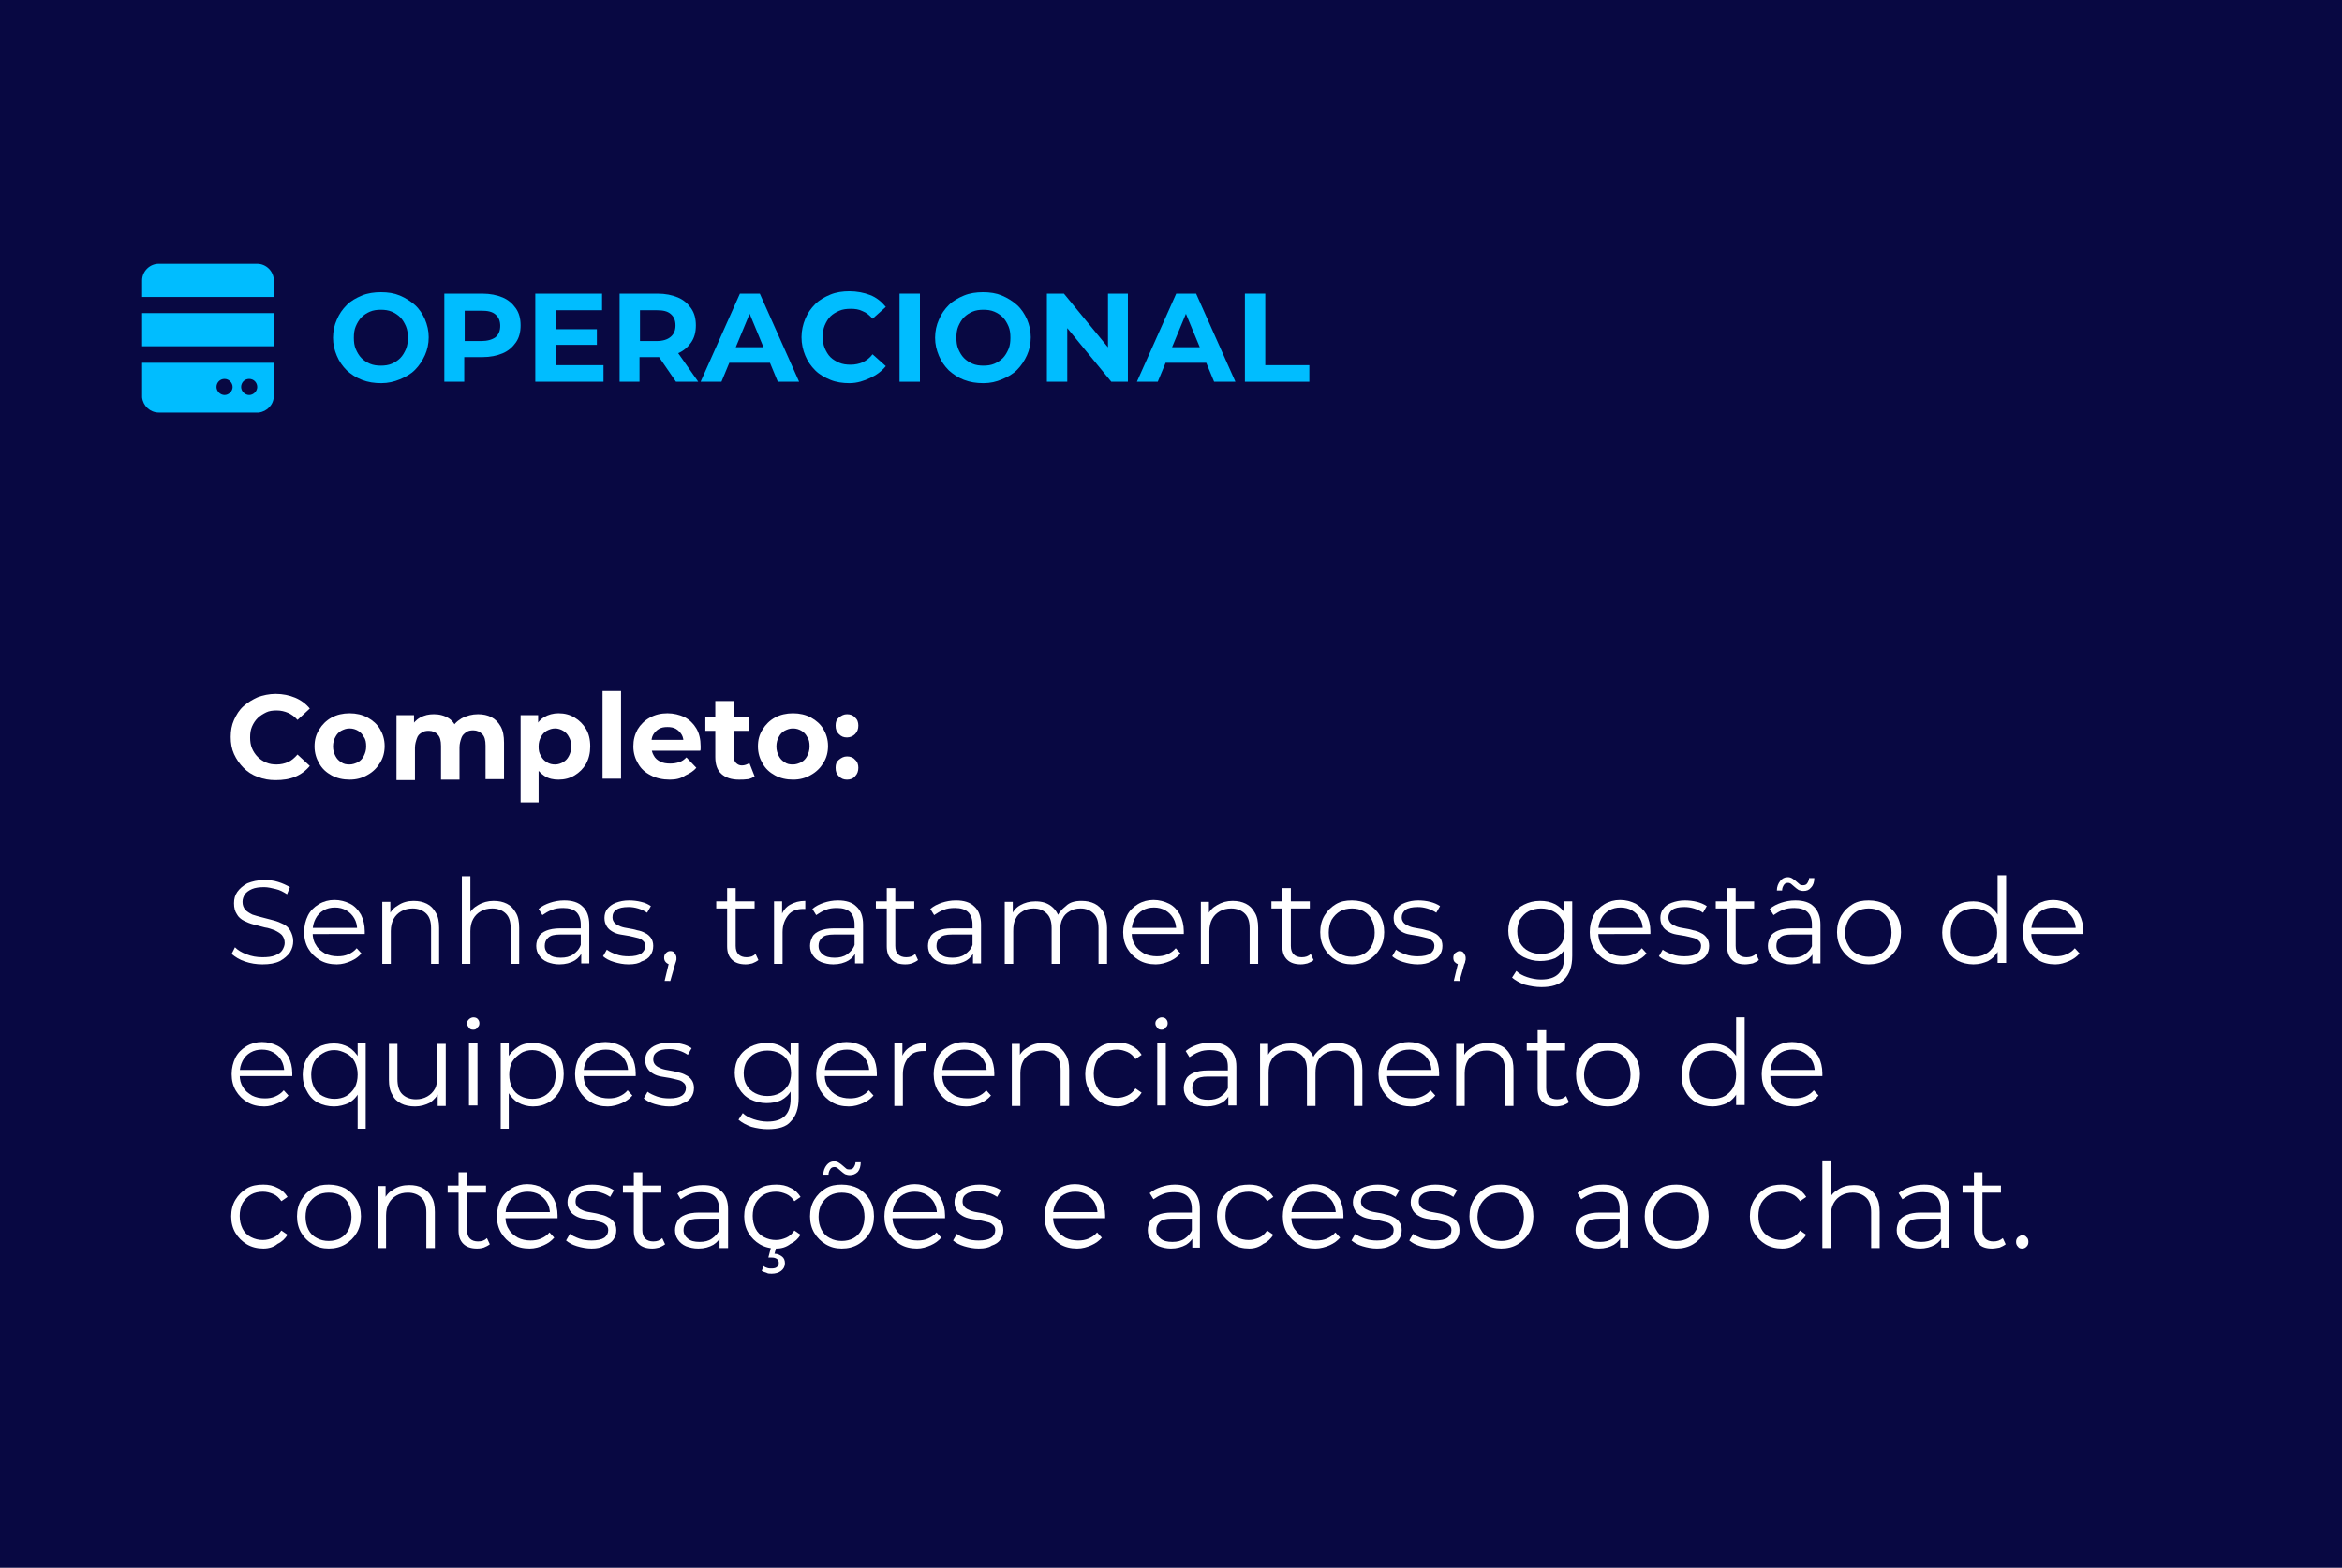 <?xml version="1.0" encoding="UTF-8"?>
<!-- Generator: Adobe Illustrator 27.7.0, SVG Export Plug-In . SVG Version: 6.00 Build 0)  -->
<svg xmlns="http://www.w3.org/2000/svg" xmlns:xlink="http://www.w3.org/1999/xlink" version="1.1" id="Camada_2_00000065784554887048834430000014309694371503761319_" x="0px" y="0px" viewBox="0 0 494.4 331" style="enable-background:new 0 0 494.4 331;" xml:space="preserve">
<style type="text/css">
	.st0{fill:#080842;}
	.st1{enable-background:new    ;}
	.st2{fill:#00BDFF;}
	.st3{fill:#FFFFFF;}
</style>
<g id="Camada_1-2">
	<rect class="st0" width="494.4" height="331"></rect>
	<g class="st1">
		<path class="st2" d="M80.5,80.9c-1.5,0-2.8-0.2-4.1-0.7s-2.3-1.2-3.2-2c-0.9-0.9-1.6-1.9-2.1-3.1c-0.5-1.2-0.8-2.4-0.8-3.8    s0.3-2.7,0.8-3.8c0.5-1.2,1.2-2.2,2.1-3.1s2-1.5,3.2-2c1.2-0.5,2.6-0.7,4-0.7c1.5,0,2.8,0.2,4,0.7c1.2,0.5,2.3,1.2,3.2,2    s1.6,1.9,2.1,3c0.5,1.2,0.8,2.4,0.8,3.8c0,1.4-0.3,2.7-0.8,3.8s-1.2,2.2-2.1,3.1c-0.9,0.9-2,1.5-3.2,2S81.9,80.9,80.5,80.9z     M80.4,77.2c0.8,0,1.6-0.1,2.3-0.4s1.3-0.7,1.8-1.2s0.9-1.2,1.2-1.9c0.3-0.7,0.4-1.5,0.4-2.4s-0.1-1.7-0.4-2.4    c-0.3-0.7-0.7-1.4-1.2-1.9s-1.1-0.9-1.8-1.2c-0.7-0.3-1.5-0.4-2.3-0.4c-0.8,0-1.6,0.1-2.3,0.4s-1.3,0.7-1.8,1.2s-0.9,1.2-1.2,1.9    c-0.3,0.7-0.4,1.5-0.4,2.4c0,0.9,0.1,1.7,0.4,2.4c0.3,0.7,0.7,1.4,1.2,1.9s1.1,0.9,1.8,1.2S79.6,77.2,80.4,77.2z"></path>
	</g>
	<g class="st1">
		<path class="st2" d="M93.8,80.6V62h8c1.7,0,3.1,0.3,4.3,0.8c1.2,0.5,2.1,1.3,2.8,2.3c0.7,1,1,2.2,1,3.6c0,1.4-0.3,2.6-1,3.6    c-0.7,1-1.6,1.8-2.8,2.3c-1.2,0.5-2.6,0.8-4.3,0.8h-5.7l1.9-1.9v7.1H93.8z M98.1,74l-1.9-2h5.4c1.3,0,2.3-0.3,3-0.8    c0.7-0.6,1-1.4,1-2.4c0-1-0.3-1.8-1-2.4c-0.7-0.6-1.6-0.8-3-0.8h-5.4l1.9-2V74z"></path>
	</g>
	<g class="st1">
		<path class="st2" d="M117.3,77.1h10.1v3.5H113V62h14.1v3.5h-9.8V77.1z M117,69.5h9v3.3h-9V69.5z"></path>
		<path class="st2" d="M130.8,80.6V62h8c1.7,0,3.1,0.3,4.3,0.8c1.2,0.5,2.1,1.3,2.8,2.3c0.7,1,1,2.2,1,3.6c0,1.4-0.3,2.6-1,3.6    c-0.7,1-1.6,1.8-2.8,2.3s-2.6,0.8-4.3,0.8h-5.7l1.9-1.9v7.1H130.8z M135.1,74l-1.9-2h5.4c1.3,0,2.3-0.3,3-0.9c0.7-0.6,1-1.4,1-2.4    c0-1-0.3-1.8-1-2.4c-0.7-0.6-1.6-0.8-3-0.8h-5.4l1.9-2V74z M142.7,80.6l-4.6-6.7h4.6l4.7,6.7H142.7z"></path>
	</g>
	<g class="st1">
		<path class="st2" d="M147.9,80.6l8.3-18.6h4.2l8.3,18.6h-4.5l-6.8-16.4h1.7l-6.8,16.4H147.9z M152.1,76.6l1.1-3.3h9.6l1.2,3.3    H152.1z"></path>
	</g>
	<g class="st1">
		<path class="st2" d="M179.3,80.9c-1.4,0-2.8-0.2-4-0.7c-1.2-0.5-2.3-1.1-3.2-2c-0.9-0.9-1.6-1.9-2.1-3.1c-0.5-1.2-0.8-2.5-0.8-3.9    s0.3-2.7,0.8-3.9c0.5-1.2,1.2-2.2,2.1-3.1c0.9-0.9,2-1.5,3.2-2c1.2-0.5,2.6-0.7,4-0.7c1.6,0,3.1,0.3,4.4,0.8s2.4,1.4,3.3,2.5    l-2.8,2.5c-0.6-0.7-1.3-1.3-2.1-1.6c-0.8-0.4-1.6-0.5-2.5-0.5c-0.9,0-1.7,0.1-2.4,0.4c-0.7,0.3-1.4,0.7-1.9,1.2s-0.9,1.2-1.2,1.9    c-0.3,0.7-0.4,1.5-0.4,2.4s0.1,1.7,0.4,2.4c0.3,0.7,0.7,1.4,1.2,1.9s1.2,0.9,1.9,1.2c0.7,0.3,1.5,0.4,2.4,0.4    c0.9,0,1.8-0.2,2.5-0.5c0.8-0.4,1.5-0.9,2.1-1.7l2.8,2.5c-0.9,1.1-2,1.9-3.3,2.5S181,80.9,179.3,80.9z"></path>
		<path class="st2" d="M189.9,80.6V62h4.3v18.6H189.9z"></path>
		<path class="st2" d="M207.6,80.9c-1.5,0-2.8-0.2-4.1-0.7s-2.3-1.2-3.2-2c-0.9-0.9-1.6-1.9-2.1-3.1c-0.5-1.2-0.8-2.4-0.8-3.8    s0.3-2.7,0.8-3.8c0.5-1.2,1.2-2.2,2.1-3.1s2-1.5,3.2-2c1.2-0.5,2.6-0.7,4-0.7c1.5,0,2.8,0.2,4,0.7c1.2,0.5,2.3,1.2,3.2,2    s1.6,1.9,2.1,3c0.5,1.2,0.8,2.4,0.8,3.8c0,1.4-0.3,2.7-0.8,3.8s-1.2,2.2-2.1,3.1c-0.9,0.9-2,1.5-3.2,2S209.1,80.9,207.6,80.9z     M207.6,77.2c0.8,0,1.6-0.1,2.3-0.4s1.3-0.7,1.8-1.2s0.9-1.2,1.2-1.9c0.3-0.7,0.4-1.5,0.4-2.4s-0.1-1.7-0.4-2.4    c-0.3-0.7-0.7-1.4-1.2-1.9s-1.1-0.9-1.8-1.2c-0.7-0.3-1.5-0.4-2.3-0.4c-0.8,0-1.6,0.1-2.3,0.4s-1.3,0.7-1.8,1.2s-0.9,1.2-1.2,1.9    c-0.3,0.7-0.4,1.5-0.4,2.4c0,0.9,0.1,1.7,0.4,2.4c0.3,0.7,0.7,1.4,1.2,1.9s1.1,0.9,1.8,1.2S206.8,77.2,207.6,77.2z"></path>
		<path class="st2" d="M221,80.6V62h3.6l11,13.4h-1.7V62h4.2v18.6h-3.5l-11-13.4h1.7v13.4H221z"></path>
		<path class="st2" d="M240,80.6l8.3-18.6h4.2l8.3,18.6h-4.5l-6.8-16.4h1.7l-6.8,16.4H240z M244.2,76.6l1.1-3.3h9.6l1.2,3.3H244.2z"></path>
		<path class="st2" d="M262.8,80.6V62h4.3v15.1h9.3v3.5H262.8z"></path>
	</g>
	<g class="st1">
		<path class="st3" d="M58.2,164.7c-1.4,0-2.6-0.2-3.8-0.7c-1.2-0.4-2.2-1.1-3-1.9c-0.8-0.8-1.5-1.8-2-2.9s-0.7-2.3-0.7-3.6    s0.2-2.5,0.7-3.6s1.1-2.1,2-2.9s1.9-1.4,3-1.9c1.1-0.4,2.4-0.7,3.8-0.7c1.5,0,2.9,0.3,4.1,0.8c1.2,0.5,2.3,1.3,3.1,2.3l-2.6,2.4    c-0.6-0.7-1.3-1.2-2-1.5c-0.7-0.3-1.5-0.5-2.4-0.5c-0.8,0-1.6,0.1-2.2,0.4s-1.3,0.7-1.8,1.2s-0.9,1.1-1.2,1.8    c-0.3,0.7-0.4,1.4-0.4,2.3c0,0.8,0.1,1.6,0.4,2.3c0.3,0.7,0.7,1.3,1.2,1.8s1.1,0.9,1.8,1.2s1.4,0.4,2.2,0.4c0.9,0,1.7-0.2,2.4-0.5    c0.7-0.3,1.4-0.9,2-1.6l2.6,2.4c-0.8,1-1.9,1.8-3.1,2.3S59.7,164.7,58.2,164.7z"></path>
	</g>
	<g class="st1">
		<path class="st3" d="M73.8,164.6c-1.4,0-2.7-0.3-3.8-0.9c-1.1-0.6-2-1.4-2.6-2.5c-0.6-1-1-2.2-1-3.6c0-1.4,0.3-2.5,1-3.6    c0.6-1,1.5-1.9,2.6-2.5c1.1-0.6,2.4-0.9,3.8-0.9c1.4,0,2.7,0.3,3.8,0.9c1.1,0.6,2,1.4,2.6,2.4c0.6,1,1,2.2,1,3.6    c0,1.3-0.3,2.5-1,3.6c-0.6,1-1.5,1.9-2.6,2.5C76.4,164.3,75.2,164.6,73.8,164.6z M73.8,161.4c0.6,0,1.2-0.2,1.8-0.5    c0.5-0.3,0.9-0.7,1.2-1.3c0.3-0.6,0.5-1.2,0.5-2c0-0.8-0.1-1.5-0.5-2c-0.3-0.6-0.7-1-1.2-1.3c-0.5-0.3-1.1-0.5-1.8-0.5    c-0.7,0-1.2,0.2-1.8,0.5c-0.5,0.3-0.9,0.7-1.2,1.3c-0.3,0.5-0.5,1.2-0.5,2c0,0.8,0.2,1.4,0.5,2c0.3,0.6,0.7,1,1.2,1.3    C72.5,161.3,73.1,161.4,73.8,161.4z"></path>
		<path class="st3" d="M100.9,150.8c1.1,0,2,0.2,2.8,0.6c0.8,0.4,1.5,1.1,2,2s0.7,2,0.7,3.4v7.7h-3.9v-7.1c0-1.1-0.2-1.9-0.7-2.4    c-0.5-0.5-1.1-0.8-1.9-0.8c-0.6,0-1.1,0.1-1.5,0.4c-0.4,0.3-0.8,0.6-1,1.2s-0.4,1.2-0.4,2v6.8h-3.9v-7.1c0-1.1-0.2-1.9-0.7-2.4    c-0.4-0.5-1.1-0.8-1.9-0.8c-0.6,0-1.1,0.1-1.5,0.4c-0.5,0.3-0.8,0.6-1,1.2s-0.4,1.2-0.4,2v6.8h-3.9V151h3.7v3.7l-0.7-1.1    c0.5-0.9,1.1-1.6,2-2.1s1.8-0.7,2.9-0.7c1.2,0,2.3,0.3,3.2,0.9c0.9,0.6,1.5,1.6,1.8,2.9l-1.4-0.4c0.4-1.1,1.2-1.9,2.2-2.5    C98.5,151.1,99.7,150.8,100.9,150.8z"></path>
		<path class="st3" d="M109.9,169.3V151h3.7v2.8l-0.1,4l0.2,4v7.6H109.9z M117.9,164.6c-1.1,0-2.1-0.2-3-0.8s-1.5-1.3-2-2.3    c-0.5-1-0.7-2.3-0.7-3.9c0-1.6,0.2-2.9,0.7-3.9s1.1-1.8,2-2.3c0.8-0.5,1.9-0.8,3-0.8c1.3,0,2.4,0.3,3.4,0.9c1,0.6,1.8,1.4,2.4,2.4    c0.6,1,0.9,2.2,0.9,3.7c0,1.4-0.3,2.6-0.9,3.7c-0.6,1-1.4,1.8-2.4,2.4C120.3,164.3,119.2,164.6,117.9,164.6z M117.2,161.4    c0.6,0,1.2-0.2,1.7-0.5c0.5-0.3,0.9-0.7,1.2-1.3c0.3-0.6,0.5-1.2,0.5-2c0-0.8-0.2-1.5-0.5-2c-0.3-0.6-0.7-1-1.2-1.3    c-0.5-0.3-1.1-0.5-1.7-0.5c-0.7,0-1.2,0.2-1.8,0.5c-0.5,0.3-0.9,0.7-1.2,1.3c-0.3,0.5-0.5,1.2-0.5,2c0,0.8,0.1,1.4,0.5,2    c0.3,0.6,0.7,1,1.2,1.3C116,161.3,116.6,161.4,117.2,161.4z"></path>
		<path class="st3" d="M127.2,164.4v-18.5h3.9v18.5H127.2z"></path>
		<path class="st3" d="M141.4,164.6c-1.5,0-2.9-0.3-4-0.9c-1.2-0.6-2.1-1.4-2.7-2.5c-0.6-1-1-2.2-1-3.6c0-1.4,0.3-2.5,0.9-3.6    c0.6-1,1.5-1.9,2.6-2.5c1.1-0.6,2.3-0.9,3.7-0.9c1.3,0,2.5,0.3,3.6,0.8c1.1,0.6,1.9,1.4,2.5,2.4c0.6,1,0.9,2.3,0.9,3.7    c0,0.1,0,0.3,0,0.5c0,0.2,0,0.4-0.1,0.5h-10.9v-2.3h8.9l-1.5,0.7c0-0.7-0.1-1.3-0.4-1.8s-0.7-0.9-1.2-1.2    c-0.5-0.3-1.1-0.4-1.8-0.4c-0.7,0-1.3,0.1-1.8,0.4c-0.5,0.3-0.9,0.7-1.2,1.2c-0.3,0.5-0.4,1.1-0.4,1.9v0.6c0,0.7,0.2,1.4,0.5,1.9    c0.3,0.6,0.8,1,1.4,1.3s1.3,0.4,2.1,0.4c0.7,0,1.3-0.1,1.9-0.3s1-0.5,1.5-1l2.1,2.2c-0.6,0.7-1.4,1.2-2.3,1.6    C143.7,164.4,142.6,164.6,141.4,164.6z"></path>
	</g>
	<g class="st1">
		<path class="st3" d="M148.9,154.3v-3h9.3v3H148.9z M156,164.6c-1.6,0-2.8-0.4-3.7-1.2c-0.9-0.8-1.3-2-1.3-3.6V148h3.9v11.8    c0,0.6,0.2,1,0.5,1.3s0.7,0.5,1.2,0.5c0.6,0,1.1-0.2,1.6-0.5l1.1,2.8c-0.4,0.3-0.9,0.5-1.4,0.6C157.2,164.6,156.6,164.6,156,164.6    z"></path>
	</g>
	<g class="st1">
		<path class="st3" d="M167.4,164.6c-1.4,0-2.7-0.3-3.8-0.9c-1.1-0.6-2-1.4-2.6-2.5c-0.6-1-1-2.2-1-3.6c0-1.4,0.3-2.5,1-3.6    c0.6-1,1.5-1.9,2.6-2.5c1.1-0.6,2.4-0.9,3.8-0.9c1.4,0,2.7,0.3,3.8,0.9c1.1,0.6,2,1.4,2.6,2.4c0.6,1,1,2.2,1,3.6    c0,1.3-0.3,2.5-1,3.6c-0.6,1-1.5,1.9-2.6,2.5C170,164.3,168.8,164.6,167.4,164.6z M167.4,161.4c0.6,0,1.2-0.2,1.8-0.5    c0.5-0.3,0.9-0.7,1.2-1.3c0.3-0.6,0.5-1.2,0.5-2c0-0.8-0.1-1.5-0.5-2c-0.3-0.6-0.7-1-1.2-1.3c-0.5-0.3-1.1-0.5-1.8-0.5    c-0.7,0-1.2,0.2-1.8,0.5c-0.5,0.3-0.9,0.7-1.2,1.3c-0.3,0.5-0.5,1.2-0.5,2c0,0.8,0.2,1.4,0.5,2c0.3,0.6,0.7,1,1.2,1.3    C166.1,161.3,166.7,161.4,167.4,161.4z"></path>
		<path class="st3" d="M178.8,155.7c-0.7,0-1.2-0.2-1.7-0.7c-0.5-0.5-0.7-1-0.7-1.8s0.2-1.3,0.7-1.7c0.5-0.4,1-0.7,1.7-0.7    c0.7,0,1.3,0.2,1.7,0.7c0.5,0.4,0.7,1,0.7,1.7s-0.2,1.3-0.7,1.8C180.1,155.4,179.5,155.7,178.8,155.7z M178.8,164.6    c-0.7,0-1.2-0.2-1.7-0.7s-0.7-1-0.7-1.8s0.2-1.3,0.7-1.7s1-0.7,1.7-0.7c0.7,0,1.3,0.2,1.7,0.7c0.5,0.4,0.7,1,0.7,1.7    s-0.2,1.3-0.7,1.8C180.1,164.4,179.5,164.6,178.8,164.6z"></path>
	</g>
	<g class="st1">
		<path class="st3" d="M55.4,203.6c-1.3,0-2.5-0.2-3.7-0.6c-1.2-0.4-2.1-1-2.8-1.6l0.7-1.4c0.6,0.6,1.4,1.1,2.5,1.5    c1,0.4,2.1,0.6,3.3,0.6c1.1,0,2-0.1,2.7-0.4c0.7-0.3,1.2-0.6,1.5-1.1c0.3-0.5,0.5-1,0.5-1.5c0-0.7-0.2-1.2-0.6-1.7    c-0.4-0.4-0.9-0.7-1.5-1c-0.6-0.2-1.3-0.5-2.1-0.6c-0.8-0.2-1.5-0.4-2.3-0.6c-0.8-0.2-1.5-0.5-2.1-0.8c-0.6-0.3-1.2-0.8-1.5-1.4    c-0.4-0.6-0.6-1.3-0.6-2.3c0-0.9,0.2-1.7,0.7-2.4c0.5-0.7,1.2-1.3,2.1-1.8c1-0.4,2.2-0.7,3.6-0.7c1,0,2,0.1,2.9,0.4    c1,0.3,1.8,0.7,2.5,1.1l-0.6,1.5c-0.8-0.5-1.5-0.9-2.4-1.1c-0.8-0.2-1.7-0.4-2.4-0.4c-1,0-1.9,0.1-2.6,0.4    c-0.7,0.3-1.2,0.7-1.5,1.1c-0.3,0.5-0.5,1-0.5,1.6c0,0.7,0.2,1.2,0.6,1.7c0.4,0.4,0.9,0.7,1.5,1c0.6,0.2,1.3,0.4,2.1,0.6    c0.8,0.2,1.5,0.4,2.3,0.6s1.5,0.5,2.1,0.8c0.6,0.3,1.2,0.8,1.5,1.4s0.6,1.3,0.6,2.2c0,0.8-0.2,1.6-0.7,2.4    c-0.5,0.7-1.2,1.3-2.1,1.8C58.1,203.4,56.9,203.6,55.4,203.6z"></path>
		<path class="st3" d="M71.1,203.6c-1.4,0-2.6-0.3-3.6-0.9c-1-0.6-1.8-1.4-2.4-2.4s-0.9-2.2-0.9-3.5s0.3-2.5,0.8-3.5    s1.3-1.8,2.3-2.4s2.1-0.9,3.3-0.9c1.2,0,2.3,0.3,3.3,0.8s1.7,1.3,2.3,2.3c0.5,1,0.8,2.2,0.8,3.5c0,0.1,0,0.2,0,0.3    c0,0.1,0,0.2,0,0.3H65.6v-1.3h10.5l-0.7,0.5c0-1-0.2-1.8-0.6-2.5c-0.4-0.7-1-1.3-1.7-1.7c-0.7-0.4-1.5-0.6-2.4-0.6    c-0.9,0-1.7,0.2-2.4,0.6c-0.7,0.4-1.3,1-1.7,1.8s-0.6,1.6-0.6,2.6v0.3c0,1,0.2,1.9,0.7,2.6c0.4,0.8,1.1,1.3,1.9,1.8    c0.8,0.4,1.7,0.6,2.7,0.6c0.8,0,1.5-0.1,2.2-0.4c0.7-0.3,1.3-0.7,1.8-1.3l1,1.1c-0.6,0.7-1.3,1.2-2.2,1.6S72.2,203.6,71.1,203.6z"></path>
		<path class="st3" d="M87.3,190.2c1.1,0,2,0.2,2.8,0.6c0.8,0.4,1.4,1,1.9,1.9c0.5,0.8,0.7,1.9,0.7,3.2v7.6H91V196    c0-1.4-0.3-2.4-1-3.1c-0.7-0.7-1.7-1.1-2.9-1.1c-0.9,0-1.7,0.2-2.4,0.6c-0.7,0.4-1.2,0.9-1.6,1.6c-0.4,0.7-0.6,1.6-0.6,2.6v6.9    h-1.8v-13.1h1.7v3.6l-0.3-0.7c0.4-1,1.1-1.7,2-2.2C85,190.5,86.1,190.2,87.3,190.2z"></path>
		<path class="st3" d="M104.2,190.2c1.1,0,2,0.2,2.8,0.6c0.8,0.4,1.4,1,1.9,1.9c0.5,0.8,0.7,1.9,0.7,3.2v7.6h-1.8V196    c0-1.4-0.3-2.4-1-3.1c-0.7-0.7-1.7-1.1-2.9-1.1c-0.9,0-1.7,0.2-2.4,0.6c-0.7,0.4-1.2,0.9-1.6,1.6c-0.4,0.7-0.6,1.6-0.6,2.6v6.9    h-1.8v-18.5h1.8v9l-0.4-0.7c0.4-1,1.1-1.7,2-2.2C101.9,190.5,103,190.2,104.2,190.2z"></path>
		<path class="st3" d="M118.1,203.6c-1,0-1.8-0.2-2.6-0.5c-0.7-0.3-1.3-0.8-1.7-1.4c-0.4-0.6-0.6-1.2-0.6-2c0-0.7,0.2-1.3,0.5-1.9    c0.3-0.6,0.9-1,1.6-1.3s1.7-0.5,3-0.5h4.5v1.3h-4.5c-1.3,0-2.1,0.2-2.6,0.7s-0.7,1-0.7,1.7c0,0.8,0.3,1.3,0.9,1.8    c0.6,0.5,1.4,0.7,2.5,0.7c1,0,1.9-0.2,2.6-0.7c0.7-0.5,1.3-1.1,1.6-2l0.4,1.2c-0.3,0.9-0.9,1.6-1.7,2.1    C120.4,203.3,119.4,203.6,118.1,203.6z M122.7,203.4v-2.9l-0.1-0.5v-4.8c0-1.1-0.3-2-0.9-2.6c-0.6-0.6-1.6-0.9-2.8-0.9    c-0.9,0-1.7,0.1-2.4,0.4c-0.8,0.3-1.4,0.7-2,1.1l-0.8-1.3c0.7-0.6,1.5-1,2.4-1.3c0.9-0.3,1.9-0.5,3-0.5c1.7,0,3,0.4,3.9,1.3    c0.9,0.8,1.4,2.1,1.4,3.8v8.2H122.7z"></path>
		<path class="st3" d="M132.7,203.6c-1.1,0-2.1-0.2-3.1-0.5c-1-0.3-1.7-0.7-2.3-1.2l0.8-1.4c0.5,0.4,1.2,0.7,2,1    c0.8,0.3,1.7,0.4,2.6,0.4c1.2,0,2.1-0.2,2.7-0.6c0.5-0.4,0.8-0.9,0.8-1.6c0-0.5-0.2-0.9-0.5-1.1c-0.3-0.3-0.7-0.5-1.2-0.6    c-0.5-0.1-1.1-0.3-1.7-0.4c-0.6-0.1-1.2-0.2-1.8-0.3s-1.2-0.3-1.7-0.6c-0.5-0.3-0.9-0.6-1.2-1.1c-0.3-0.5-0.5-1-0.5-1.8    c0-0.7,0.2-1.4,0.6-1.9s1-1,1.8-1.3c0.8-0.3,1.7-0.5,2.8-0.5c0.8,0,1.7,0.1,2.5,0.3c0.9,0.2,1.5,0.5,2.1,0.9l-0.8,1.4    c-0.6-0.4-1.2-0.7-1.9-0.9c-0.7-0.2-1.3-0.3-2-0.3c-1.2,0-2.1,0.2-2.6,0.6c-0.6,0.4-0.8,0.9-0.8,1.6c0,0.5,0.2,0.9,0.5,1.2    c0.3,0.3,0.7,0.5,1.2,0.7c0.5,0.2,1.1,0.3,1.7,0.4c0.6,0.1,1.2,0.2,1.8,0.4c0.6,0.1,1.2,0.3,1.7,0.6c0.5,0.2,0.9,0.6,1.2,1    c0.3,0.4,0.5,1,0.5,1.7c0,0.8-0.2,1.4-0.6,2c-0.4,0.6-1,1-1.9,1.3C134.9,203.4,133.9,203.6,132.7,203.6z"></path>
		<path class="st3" d="M140.3,207.1l1.1-4.6l0.2,1.1c-0.4,0-0.7-0.1-1-0.4s-0.4-0.6-0.4-1s0.1-0.7,0.4-1s0.6-0.4,0.9-0.4    c0.4,0,0.7,0.1,0.9,0.4s0.4,0.6,0.4,1c0,0.1,0,0.3,0,0.4c0,0.1-0.1,0.3-0.1,0.4c-0.1,0.2-0.1,0.4-0.2,0.6l-1,3.5H140.3z"></path>
		<path class="st3" d="M151.2,191.8v-1.5h8.1v1.5H151.2z M157.4,203.6c-1.2,0-2.2-0.3-2.9-1c-0.7-0.7-1-1.6-1-2.8v-12.3h1.8v12.2    c0,0.8,0.2,1.4,0.6,1.8c0.4,0.4,1,0.6,1.7,0.6c0.8,0,1.4-0.2,1.9-0.7l0.6,1.3c-0.4,0.3-0.8,0.5-1.3,0.7    C158.4,203.5,157.9,203.6,157.4,203.6z"></path>
	</g>
	<g class="st1">
		<path class="st3" d="M163.4,203.4v-13.1h1.7v3.6l-0.2-0.6c0.4-1,1-1.8,1.9-2.3c0.9-0.5,1.9-0.8,3.2-0.8v1.7c-0.1,0-0.1,0-0.2,0    c-0.1,0-0.1,0-0.2,0c-1.4,0-2.5,0.4-3.2,1.3s-1.2,2-1.2,3.6v6.7H163.4z"></path>
	</g>
	<g class="st1">
		<path class="st3" d="M175.9,203.6c-1,0-1.8-0.2-2.6-0.5c-0.7-0.3-1.3-0.8-1.7-1.4c-0.4-0.6-0.6-1.2-0.6-2c0-0.7,0.2-1.3,0.5-1.9    c0.3-0.6,0.9-1,1.6-1.3s1.7-0.5,3-0.5h4.5v1.3h-4.5c-1.3,0-2.1,0.2-2.6,0.7s-0.7,1-0.7,1.7c0,0.8,0.3,1.3,0.9,1.8    c0.6,0.5,1.4,0.7,2.5,0.7c1,0,1.9-0.2,2.6-0.7c0.7-0.5,1.3-1.1,1.6-2l0.4,1.2c-0.3,0.9-0.9,1.6-1.7,2.1    C178.2,203.3,177.2,203.6,175.9,203.6z M180.5,203.4v-2.9l-0.1-0.5v-4.8c0-1.1-0.3-2-0.9-2.6c-0.6-0.6-1.6-0.9-2.8-0.9    c-0.9,0-1.7,0.1-2.4,0.4c-0.8,0.3-1.4,0.7-2,1.1l-0.8-1.3c0.7-0.6,1.5-1,2.4-1.3c0.9-0.3,1.9-0.5,3-0.5c1.7,0,3,0.4,3.9,1.3    c0.9,0.8,1.4,2.1,1.4,3.8v8.2H180.5z"></path>
		<path class="st3" d="M184.9,191.8v-1.5h8.1v1.5H184.9z M191.1,203.6c-1.2,0-2.2-0.3-2.9-1c-0.7-0.7-1-1.6-1-2.8v-12.3h1.8v12.2    c0,0.8,0.2,1.4,0.6,1.8c0.4,0.4,1,0.6,1.7,0.6c0.8,0,1.4-0.2,1.9-0.7l0.6,1.3c-0.4,0.3-0.8,0.5-1.3,0.7    C192.2,203.5,191.7,203.6,191.1,203.6z"></path>
		<path class="st3" d="M200.8,203.6c-1,0-1.8-0.2-2.6-0.5c-0.7-0.3-1.3-0.8-1.7-1.4c-0.4-0.6-0.6-1.2-0.6-2c0-0.7,0.2-1.3,0.5-1.9    c0.3-0.6,0.9-1,1.6-1.3s1.7-0.5,3-0.5h4.5v1.3h-4.5c-1.3,0-2.1,0.2-2.6,0.7s-0.7,1-0.7,1.7c0,0.8,0.3,1.3,0.9,1.8    c0.6,0.5,1.4,0.7,2.5,0.7c1,0,1.9-0.2,2.6-0.7c0.7-0.5,1.3-1.1,1.6-2l0.4,1.2c-0.3,0.9-0.9,1.6-1.7,2.1    C203.1,203.3,202.1,203.6,200.8,203.6z M205.4,203.4v-2.9l-0.1-0.5v-4.8c0-1.1-0.3-2-0.9-2.6c-0.6-0.6-1.6-0.9-2.8-0.9    c-0.9,0-1.7,0.1-2.4,0.4c-0.8,0.3-1.4,0.7-2,1.1l-0.8-1.3c0.7-0.6,1.5-1,2.4-1.3c0.9-0.3,1.9-0.5,3-0.5c1.7,0,3,0.4,3.9,1.3    c0.9,0.8,1.4,2.1,1.4,3.8v8.2H205.4z"></path>
		<path class="st3" d="M228.3,190.2c1.1,0,2,0.2,2.8,0.6c0.8,0.4,1.4,1,1.9,1.9c0.4,0.8,0.7,1.9,0.7,3.2v7.6h-1.8V196    c0-1.4-0.3-2.4-1-3.1c-0.7-0.7-1.6-1.1-2.8-1.1c-0.9,0-1.7,0.2-2.3,0.6c-0.7,0.4-1.2,0.9-1.5,1.6c-0.4,0.7-0.5,1.6-0.5,2.6v6.9    h-1.8V196c0-1.4-0.3-2.4-1-3.1c-0.7-0.7-1.6-1.1-2.8-1.1c-0.9,0-1.7,0.2-2.3,0.6c-0.7,0.4-1.2,0.9-1.5,1.6    c-0.4,0.7-0.5,1.6-0.5,2.6v6.9h-1.8v-13.1h1.7v3.5l-0.3-0.6c0.4-1,1-1.7,1.9-2.2c0.9-0.5,1.9-0.8,3.2-0.8c1.3,0,2.4,0.3,3.3,1    s1.5,1.6,1.8,2.9l-0.7-0.3c0.4-1.1,1.1-1.9,2-2.6C225.8,190.5,226.9,190.2,228.3,190.2z"></path>
		<path class="st3" d="M244,203.6c-1.4,0-2.6-0.3-3.6-0.9c-1-0.6-1.8-1.4-2.4-2.4s-0.9-2.2-0.9-3.5s0.3-2.5,0.8-3.5s1.3-1.8,2.3-2.4    s2.1-0.9,3.3-0.9c1.2,0,2.3,0.3,3.3,0.8s1.7,1.3,2.3,2.3c0.5,1,0.8,2.2,0.8,3.5c0,0.1,0,0.2,0,0.3s0,0.2,0,0.3h-11.4v-1.3h10.5    l-0.7,0.5c0-1-0.2-1.8-0.6-2.5s-1-1.3-1.7-1.7c-0.7-0.4-1.5-0.6-2.4-0.6c-0.9,0-1.7,0.2-2.4,0.6c-0.7,0.4-1.3,1-1.7,1.8    s-0.6,1.6-0.6,2.6v0.3c0,1,0.2,1.9,0.7,2.6c0.4,0.8,1.1,1.3,1.9,1.8c0.8,0.4,1.7,0.6,2.7,0.6c0.8,0,1.5-0.1,2.2-0.4    c0.7-0.3,1.3-0.7,1.8-1.3l1,1.1c-0.6,0.7-1.3,1.2-2.2,1.6S245,203.6,244,203.6z"></path>
		<path class="st3" d="M260.2,190.2c1.1,0,2,0.2,2.8,0.6c0.8,0.4,1.4,1,1.9,1.9c0.5,0.8,0.7,1.9,0.7,3.2v7.6h-1.8V196    c0-1.4-0.3-2.4-1-3.1c-0.7-0.7-1.7-1.1-2.9-1.1c-0.9,0-1.7,0.2-2.4,0.6c-0.7,0.4-1.2,0.9-1.6,1.6c-0.4,0.7-0.6,1.6-0.6,2.6v6.9    h-1.8v-13.1h1.7v3.6l-0.3-0.7c0.4-1,1.1-1.7,2-2.2C257.9,190.5,259,190.2,260.2,190.2z"></path>
	</g>
	<g class="st1">
		<path class="st3" d="M268.4,191.8v-1.5h8.1v1.5H268.4z M274.6,203.6c-1.2,0-2.2-0.3-2.9-1c-0.7-0.7-1-1.6-1-2.8v-12.3h1.8v12.2    c0,0.8,0.2,1.4,0.6,1.8c0.4,0.4,1,0.6,1.7,0.6c0.8,0,1.4-0.2,1.9-0.7l0.6,1.3c-0.3,0.3-0.8,0.5-1.3,0.7    C275.6,203.5,275.1,203.6,274.6,203.6z"></path>
	</g>
	<g class="st1">
		<path class="st3" d="M285.4,203.6c-1.3,0-2.4-0.3-3.4-0.9s-1.8-1.4-2.4-2.4c-0.6-1-0.9-2.2-0.9-3.5c0-1.3,0.3-2.5,0.9-3.5    c0.6-1,1.4-1.8,2.4-2.4c1-0.6,2.1-0.8,3.4-0.8c1.3,0,2.5,0.3,3.5,0.8c1,0.6,1.8,1.4,2.4,2.4s0.9,2.2,0.9,3.5    c0,1.3-0.3,2.5-0.9,3.5s-1.4,1.8-2.4,2.4S286.7,203.6,285.4,203.6z M285.4,202c0.9,0,1.8-0.2,2.5-0.6c0.7-0.4,1.3-1,1.7-1.8    c0.4-0.8,0.6-1.7,0.6-2.7c0-1-0.2-1.9-0.6-2.7c-0.4-0.8-1-1.4-1.7-1.8s-1.6-0.6-2.5-0.6s-1.8,0.2-2.5,0.6s-1.3,1-1.8,1.8    c-0.4,0.8-0.6,1.7-0.6,2.7c0,1,0.2,1.9,0.6,2.7c0.4,0.8,1,1.4,1.8,1.8C283.7,201.8,284.5,202,285.4,202z"></path>
		<path class="st3" d="M299.3,203.6c-1.1,0-2.1-0.2-3.1-0.5c-1-0.3-1.7-0.7-2.3-1.2l0.8-1.4c0.5,0.4,1.2,0.7,2,1    c0.8,0.3,1.7,0.4,2.6,0.4c1.2,0,2.1-0.2,2.7-0.6c0.5-0.4,0.8-0.9,0.8-1.6c0-0.5-0.2-0.9-0.5-1.1c-0.3-0.3-0.7-0.5-1.2-0.6    c-0.5-0.1-1.1-0.3-1.7-0.4c-0.6-0.1-1.2-0.2-1.8-0.3s-1.2-0.3-1.7-0.6c-0.5-0.3-0.9-0.6-1.2-1.1s-0.5-1-0.5-1.8    c0-0.7,0.2-1.4,0.6-1.9c0.4-0.6,1-1,1.8-1.3s1.7-0.5,2.8-0.5c0.8,0,1.7,0.1,2.5,0.3c0.8,0.2,1.5,0.5,2.1,0.9l-0.8,1.4    c-0.6-0.4-1.2-0.7-1.9-0.9c-0.7-0.2-1.3-0.3-2-0.3c-1.2,0-2.1,0.2-2.6,0.6s-0.8,0.9-0.8,1.6c0,0.5,0.2,0.9,0.5,1.2    s0.7,0.5,1.2,0.7c0.5,0.2,1.1,0.3,1.7,0.4c0.6,0.1,1.2,0.2,1.8,0.4c0.6,0.1,1.2,0.3,1.7,0.6c0.5,0.2,0.9,0.6,1.2,1s0.5,1,0.5,1.7    c0,0.8-0.2,1.4-0.6,2c-0.4,0.6-1,1-1.8,1.3C301.4,203.4,300.4,203.6,299.3,203.6z"></path>
		<path class="st3" d="M306.9,207.1l1.1-4.6l0.2,1.1c-0.4,0-0.7-0.1-1-0.4c-0.3-0.2-0.4-0.6-0.4-1s0.1-0.7,0.4-1    c0.3-0.2,0.6-0.4,0.9-0.4c0.4,0,0.7,0.1,0.9,0.4c0.2,0.3,0.4,0.6,0.4,1c0,0.1,0,0.3,0,0.4c0,0.1-0.1,0.3-0.1,0.4    c0,0.2-0.1,0.4-0.2,0.6l-1,3.5H306.9z"></path>
		<path class="st3" d="M325.1,202.9c-1.2,0-2.4-0.3-3.4-0.8c-1-0.5-1.8-1.3-2.4-2.3c-0.6-1-0.9-2.1-0.9-3.3s0.3-2.4,0.9-3.3    c0.6-1,1.4-1.7,2.4-2.2c1-0.5,2.1-0.8,3.4-0.8c1.2,0,2.2,0.2,3.2,0.7c0.9,0.5,1.7,1.2,2.2,2.2s0.8,2.1,0.8,3.5    c0,1.4-0.3,2.5-0.8,3.5s-1.3,1.7-2.2,2.2C327.3,202.7,326.3,202.9,325.1,202.9z M325.4,208.4c-1.2,0-2.3-0.2-3.5-0.5    c-1.1-0.4-2-0.9-2.7-1.5l0.9-1.4c0.6,0.6,1.4,1,2.3,1.3c0.9,0.3,1.9,0.5,2.9,0.5c1.7,0,2.9-0.4,3.7-1.2c0.8-0.8,1.2-2,1.2-3.6    v-3.3l0.2-2.2l-0.2-2.2v-4h1.7v11.5c0,2.3-0.6,3.9-1.7,5C329.2,207.9,327.6,208.4,325.4,208.4z M325.3,201.4c1,0,1.8-0.2,2.6-0.6    s1.3-1,1.8-1.7c0.4-0.7,0.6-1.6,0.6-2.5c0-0.9-0.2-1.8-0.6-2.5c-0.4-0.7-1-1.3-1.8-1.7c-0.8-0.4-1.6-0.6-2.6-0.6    c-0.9,0-1.8,0.2-2.6,0.6c-0.8,0.4-1.3,1-1.8,1.7c-0.4,0.7-0.6,1.6-0.6,2.5c0,1,0.2,1.8,0.6,2.5c0.4,0.7,1,1.3,1.8,1.7    C323.5,201.2,324.3,201.4,325.3,201.4z"></path>
		<path class="st3" d="M342.5,203.6c-1.4,0-2.6-0.3-3.6-0.9s-1.8-1.4-2.4-2.4c-0.6-1-0.9-2.2-0.9-3.5s0.3-2.5,0.8-3.5    s1.3-1.8,2.3-2.4c1-0.6,2.1-0.9,3.3-0.9c1.2,0,2.3,0.3,3.3,0.8c1,0.6,1.7,1.3,2.3,2.3c0.5,1,0.8,2.2,0.8,3.5c0,0.1,0,0.2,0,0.3    s0,0.2,0,0.3H337v-1.3h10.5l-0.7,0.5c0-1-0.2-1.8-0.6-2.5c-0.4-0.7-1-1.3-1.7-1.7c-0.7-0.4-1.5-0.6-2.4-0.6    c-0.9,0-1.7,0.2-2.4,0.6c-0.7,0.4-1.3,1-1.7,1.8c-0.4,0.8-0.6,1.6-0.6,2.6v0.3c0,1,0.2,1.9,0.7,2.6c0.4,0.8,1.1,1.3,1.8,1.8    c0.8,0.4,1.7,0.6,2.7,0.6c0.8,0,1.5-0.1,2.2-0.4c0.7-0.3,1.3-0.7,1.8-1.3l1,1.1c-0.6,0.7-1.3,1.2-2.2,1.6S343.6,203.6,342.5,203.6    z"></path>
		<path class="st3" d="M355.6,203.6c-1.1,0-2.1-0.2-3.1-0.5c-1-0.3-1.7-0.7-2.3-1.2l0.8-1.4c0.5,0.4,1.2,0.7,2,1    c0.8,0.3,1.7,0.4,2.6,0.4c1.2,0,2.1-0.2,2.7-0.6c0.5-0.4,0.8-0.9,0.8-1.6c0-0.5-0.2-0.9-0.5-1.1c-0.3-0.3-0.7-0.5-1.2-0.6    c-0.5-0.1-1.1-0.3-1.7-0.4c-0.6-0.1-1.2-0.2-1.8-0.3s-1.2-0.3-1.7-0.6c-0.5-0.3-0.9-0.6-1.2-1.1s-0.5-1-0.5-1.8    c0-0.7,0.2-1.4,0.6-1.9c0.4-0.6,1-1,1.8-1.3s1.7-0.5,2.8-0.5c0.8,0,1.7,0.1,2.5,0.3c0.8,0.2,1.5,0.5,2.1,0.9l-0.8,1.4    c-0.6-0.4-1.2-0.7-1.9-0.9c-0.7-0.2-1.3-0.3-2-0.3c-1.2,0-2.1,0.2-2.6,0.6s-0.8,0.9-0.8,1.6c0,0.5,0.2,0.9,0.5,1.2    s0.7,0.5,1.2,0.7c0.5,0.2,1.1,0.3,1.7,0.4c0.6,0.1,1.2,0.2,1.8,0.4c0.6,0.1,1.2,0.3,1.7,0.6c0.5,0.2,0.9,0.6,1.2,1s0.5,1,0.5,1.7    c0,0.8-0.2,1.4-0.6,2c-0.4,0.6-1,1-1.8,1.3C357.7,203.4,356.7,203.6,355.6,203.6z"></path>
		<path class="st3" d="M362.2,191.8v-1.5h8.1v1.5H362.2z M368.4,203.6c-1.2,0-2.2-0.3-2.8-1c-0.7-0.7-1-1.6-1-2.8v-12.3h1.8v12.2    c0,0.8,0.2,1.4,0.6,1.8c0.4,0.4,1,0.6,1.7,0.6c0.8,0,1.4-0.2,2-0.7l0.6,1.3c-0.4,0.3-0.8,0.5-1.3,0.7    C369.4,203.5,368.9,203.6,368.4,203.6z"></path>
		<path class="st3" d="M378.1,203.6c-1,0-1.8-0.2-2.6-0.5c-0.7-0.3-1.3-0.8-1.7-1.4c-0.4-0.6-0.6-1.2-0.6-2c0-0.7,0.2-1.3,0.5-1.9    c0.3-0.6,0.9-1,1.6-1.3c0.7-0.3,1.7-0.5,3-0.5h4.5v1.3h-4.5c-1.3,0-2.1,0.2-2.6,0.7c-0.5,0.5-0.7,1-0.7,1.7c0,0.8,0.3,1.3,0.9,1.8    s1.4,0.7,2.5,0.7c1,0,1.9-0.2,2.6-0.7c0.7-0.5,1.3-1.1,1.6-2l0.4,1.2c-0.3,0.9-0.9,1.6-1.7,2.1    C380.4,203.3,379.3,203.6,378.1,203.6z M382.6,203.4v-2.9l-0.1-0.5v-4.8c0-1.1-0.3-2-0.9-2.6c-0.6-0.6-1.6-0.9-2.8-0.9    c-0.9,0-1.7,0.1-2.4,0.4c-0.8,0.3-1.4,0.7-2,1.1l-0.8-1.3c0.7-0.6,1.5-1,2.4-1.3s1.9-0.5,3-0.5c1.7,0,3,0.4,3.9,1.3    s1.4,2.1,1.4,3.8v8.2H382.6z M380.7,188.1c-0.4,0-0.7-0.1-1-0.2c-0.3-0.2-0.6-0.4-0.8-0.6c-0.2-0.2-0.5-0.4-0.7-0.6    s-0.5-0.3-0.7-0.3c-0.4,0-0.7,0.1-0.9,0.4s-0.4,0.7-0.4,1.2h-1.1c0-0.8,0.3-1.5,0.7-2c0.4-0.5,0.9-0.8,1.6-0.8    c0.4,0,0.7,0.1,1,0.3c0.3,0.2,0.6,0.4,0.8,0.6c0.2,0.2,0.5,0.4,0.7,0.6c0.2,0.2,0.5,0.2,0.7,0.2c0.4,0,0.7-0.1,0.9-0.4    c0.2-0.3,0.4-0.7,0.4-1.1h1.1c0,0.8-0.2,1.5-0.7,2C381.9,187.9,381.4,188.1,380.7,188.1z"></path>
		<path class="st3" d="M394.5,203.6c-1.3,0-2.4-0.3-3.4-0.9c-1-0.6-1.8-1.4-2.4-2.4c-0.6-1-0.9-2.2-0.9-3.5c0-1.3,0.3-2.5,0.9-3.5    c0.6-1,1.4-1.8,2.4-2.4c1-0.6,2.1-0.8,3.4-0.8c1.3,0,2.5,0.3,3.5,0.8c1,0.6,1.8,1.4,2.4,2.4c0.6,1,0.9,2.2,0.9,3.5    c0,1.3-0.3,2.5-0.9,3.5c-0.6,1-1.4,1.8-2.4,2.4S395.8,203.6,394.5,203.6z M394.5,202c1,0,1.8-0.2,2.5-0.6c0.7-0.4,1.3-1,1.7-1.8    c0.4-0.8,0.6-1.7,0.6-2.7c0-1-0.2-1.9-0.6-2.7c-0.4-0.8-1-1.4-1.7-1.8c-0.7-0.4-1.6-0.6-2.5-0.6c-0.9,0-1.8,0.2-2.5,0.6    c-0.7,0.4-1.3,1-1.8,1.8c-0.4,0.8-0.7,1.7-0.7,2.7c0,1,0.2,1.9,0.7,2.7c0.4,0.8,1,1.4,1.8,1.8C392.8,201.8,393.6,202,394.5,202z"></path>
		<path class="st3" d="M416.6,203.6c-1.2,0-2.4-0.3-3.4-0.8c-1-0.6-1.8-1.4-2.3-2.4c-0.6-1-0.9-2.2-0.9-3.5c0-1.3,0.3-2.5,0.9-3.5    c0.6-1,1.3-1.8,2.3-2.3c1-0.6,2.1-0.8,3.4-0.8c1.1,0,2.2,0.3,3.1,0.8s1.6,1.3,2.2,2.3c0.5,1,0.8,2.2,0.8,3.6    c0,1.4-0.3,2.6-0.8,3.6s-1.3,1.8-2.2,2.3C418.8,203.3,417.8,203.6,416.6,203.6z M416.7,202c0.9,0,1.8-0.2,2.5-0.6    c0.7-0.4,1.3-1,1.8-1.8c0.4-0.8,0.6-1.7,0.6-2.7c0-1-0.2-1.9-0.6-2.7c-0.4-0.8-1-1.4-1.8-1.8c-0.7-0.4-1.6-0.6-2.5-0.6    c-0.9,0-1.7,0.2-2.5,0.6s-1.3,1-1.8,1.8c-0.4,0.8-0.6,1.7-0.6,2.7c0,1,0.2,1.9,0.6,2.7c0.4,0.8,1,1.4,1.8,1.8    C415,201.8,415.8,202,416.7,202z M421.7,203.4v-4l0.2-2.6l-0.2-2.7v-9.3h1.8v18.5H421.7z"></path>
		<path class="st3" d="M433.9,203.6c-1.4,0-2.6-0.3-3.6-0.9s-1.8-1.4-2.4-2.4c-0.6-1-0.9-2.2-0.9-3.5s0.3-2.5,0.8-3.5    s1.3-1.8,2.3-2.4c1-0.6,2.1-0.9,3.3-0.9c1.2,0,2.3,0.3,3.3,0.8c1,0.6,1.7,1.3,2.3,2.3c0.5,1,0.8,2.2,0.8,3.5c0,0.1,0,0.2,0,0.3    s0,0.2,0,0.3h-11.4v-1.3h10.5l-0.7,0.5c0-1-0.2-1.8-0.6-2.5c-0.4-0.7-1-1.3-1.7-1.7c-0.7-0.4-1.5-0.6-2.4-0.6    c-0.9,0-1.7,0.2-2.4,0.6c-0.7,0.4-1.3,1-1.7,1.8c-0.4,0.8-0.6,1.6-0.6,2.6v0.3c0,1,0.2,1.9,0.7,2.6c0.4,0.8,1.1,1.3,1.8,1.8    c0.8,0.4,1.7,0.6,2.7,0.6c0.8,0,1.5-0.1,2.2-0.4c0.7-0.3,1.3-0.7,1.8-1.3l1,1.1c-0.6,0.7-1.3,1.2-2.2,1.6S434.9,203.6,433.9,203.6    z"></path>
	</g>
	<g class="st1">
		<path class="st3" d="M55.8,233.6c-1.4,0-2.6-0.3-3.6-0.9c-1-0.6-1.8-1.4-2.4-2.4s-0.9-2.2-0.9-3.5s0.3-2.5,0.8-3.5    s1.3-1.8,2.3-2.4s2.1-0.9,3.3-0.9c1.2,0,2.3,0.3,3.3,0.8s1.7,1.3,2.3,2.3c0.5,1,0.8,2.2,0.8,3.5c0,0.1,0,0.2,0,0.3    c0,0.1,0,0.2,0,0.3H50.2v-1.3h10.5l-0.7,0.5c0-1-0.2-1.8-0.6-2.5c-0.4-0.7-1-1.3-1.7-1.7c-0.7-0.4-1.5-0.6-2.4-0.6    c-0.9,0-1.7,0.2-2.4,0.6c-0.7,0.4-1.3,1-1.7,1.8s-0.6,1.6-0.6,2.6v0.3c0,1,0.2,1.9,0.7,2.6c0.4,0.8,1.1,1.3,1.9,1.8    c0.8,0.4,1.7,0.6,2.7,0.6c0.8,0,1.5-0.1,2.2-0.4c0.7-0.3,1.3-0.7,1.8-1.3l1,1.1c-0.6,0.7-1.3,1.2-2.2,1.6S56.8,233.6,55.8,233.6z"></path>
		<path class="st3" d="M70.5,233.6c-1.2,0-2.4-0.3-3.4-0.8s-1.8-1.4-2.3-2.4c-0.6-1-0.9-2.2-0.9-3.5c0-1.3,0.3-2.5,0.9-3.5    c0.6-1,1.3-1.8,2.3-2.3s2.1-0.8,3.4-0.8c1.2,0,2.2,0.3,3.1,0.8c0.9,0.5,1.6,1.3,2.2,2.3c0.5,1,0.8,2.2,0.8,3.6    c0,1.4-0.3,2.6-0.8,3.6c-0.5,1-1.3,1.8-2.2,2.3C72.7,233.3,71.6,233.6,70.5,233.6z M70.6,232c0.9,0,1.8-0.2,2.5-0.6    c0.7-0.4,1.3-1,1.8-1.8c0.4-0.8,0.6-1.7,0.6-2.7s-0.2-1.9-0.6-2.7c-0.4-0.8-1-1.4-1.8-1.8s-1.6-0.7-2.5-0.7    c-0.9,0-1.7,0.2-2.5,0.7c-0.7,0.4-1.3,1-1.8,1.8c-0.4,0.8-0.6,1.7-0.6,2.7s0.2,1.9,0.6,2.7c0.4,0.8,1,1.4,1.8,1.8    C68.9,231.8,69.7,232,70.6,232z M75.5,238.3v-8.8l0.2-2.6l-0.2-2.6v-4h1.7v18H75.5z"></path>
		<path class="st3" d="M87.6,233.6c-1.1,0-2.1-0.2-2.9-0.6c-0.8-0.4-1.5-1-1.9-1.9c-0.5-0.8-0.7-1.9-0.7-3.1v-7.6h1.8v7.4    c0,1.4,0.3,2.5,1,3.2c0.7,0.7,1.7,1.1,2.9,1.1c0.9,0,1.7-0.2,2.4-0.6c0.7-0.4,1.2-0.9,1.6-1.6c0.4-0.7,0.5-1.6,0.5-2.6v-6.9h1.8    v13.1h-1.7v-3.6l0.3,0.6c-0.4,1-1.1,1.7-1.9,2.3C89.8,233.3,88.8,233.6,87.6,233.6z"></path>
		<path class="st3" d="M99.9,217.4c-0.4,0-0.7-0.1-0.9-0.4s-0.4-0.5-0.4-0.9c0-0.4,0.1-0.6,0.4-0.9c0.2-0.2,0.6-0.4,0.9-0.4    c0.4,0,0.7,0.1,0.9,0.3s0.4,0.5,0.4,0.9c0,0.4-0.1,0.7-0.4,0.9C100.6,217.3,100.3,217.4,99.9,217.4z M99,233.4v-13.1h1.8v13.1H99z    "></path>
		<path class="st3" d="M105.7,238.3v-18h1.7v4l-0.2,2.6l0.2,2.6v8.8H105.7z M112.5,233.6c-1.1,0-2.2-0.3-3.1-0.8    c-0.9-0.5-1.6-1.3-2.2-2.3c-0.5-1-0.8-2.2-0.8-3.6c0-1.4,0.3-2.6,0.8-3.6c0.5-1,1.3-1.7,2.2-2.3s2-0.8,3.1-0.8    c1.2,0,2.4,0.3,3.4,0.8s1.8,1.3,2.3,2.3c0.6,1,0.8,2.2,0.8,3.5c0,1.3-0.3,2.5-0.8,3.5c-0.6,1-1.3,1.8-2.3,2.4    S113.8,233.6,112.5,233.6z M112.4,232c0.9,0,1.8-0.2,2.5-0.6c0.7-0.4,1.3-1,1.8-1.8c0.4-0.8,0.6-1.7,0.6-2.7s-0.2-1.9-0.6-2.7    c-0.4-0.8-1-1.4-1.8-1.8s-1.6-0.7-2.5-0.7c-0.9,0-1.8,0.2-2.5,0.7s-1.3,1-1.8,1.8c-0.4,0.8-0.6,1.7-0.6,2.7s0.2,1.9,0.6,2.7    c0.4,0.8,1,1.4,1.8,1.8C110.6,231.8,111.5,232,112.4,232z"></path>
		<path class="st3" d="M128.3,233.6c-1.4,0-2.6-0.3-3.6-0.9c-1-0.6-1.8-1.4-2.4-2.4s-0.9-2.2-0.9-3.5s0.3-2.5,0.8-3.5    s1.3-1.8,2.3-2.4s2.1-0.9,3.3-0.9c1.2,0,2.3,0.3,3.3,0.8s1.7,1.3,2.3,2.3c0.5,1,0.8,2.2,0.8,3.5c0,0.1,0,0.2,0,0.3    c0,0.1,0,0.2,0,0.3h-11.4v-1.3h10.5l-0.7,0.5c0-1-0.2-1.8-0.6-2.5c-0.4-0.7-1-1.3-1.7-1.7c-0.7-0.4-1.5-0.6-2.4-0.6    c-0.9,0-1.7,0.2-2.4,0.6c-0.7,0.4-1.3,1-1.7,1.8s-0.6,1.6-0.6,2.6v0.3c0,1,0.2,1.9,0.7,2.6c0.4,0.8,1.1,1.3,1.9,1.8    c0.8,0.4,1.7,0.6,2.7,0.6c0.8,0,1.5-0.1,2.2-0.4c0.7-0.3,1.3-0.7,1.8-1.3l1,1.1c-0.6,0.7-1.3,1.2-2.2,1.6S129.3,233.6,128.3,233.6    z"></path>
		<path class="st3" d="M141.3,233.6c-1.1,0-2.1-0.2-3.1-0.5c-1-0.3-1.7-0.7-2.3-1.2l0.8-1.4c0.5,0.4,1.2,0.7,2,1    c0.8,0.3,1.7,0.4,2.6,0.4c1.2,0,2.1-0.2,2.7-0.6c0.5-0.4,0.8-0.9,0.8-1.6c0-0.5-0.2-0.9-0.5-1.1c-0.3-0.3-0.7-0.5-1.2-0.6    c-0.5-0.1-1.1-0.3-1.7-0.4c-0.6-0.1-1.2-0.2-1.8-0.3s-1.2-0.3-1.7-0.6c-0.5-0.3-0.9-0.6-1.2-1.1c-0.3-0.5-0.5-1-0.5-1.8    c0-0.7,0.2-1.4,0.6-1.9s1-1,1.8-1.3c0.8-0.3,1.7-0.5,2.8-0.5c0.8,0,1.7,0.1,2.5,0.3c0.9,0.2,1.5,0.5,2.1,0.9l-0.8,1.4    c-0.6-0.4-1.2-0.7-1.9-0.9c-0.7-0.2-1.3-0.3-2-0.3c-1.2,0-2.1,0.2-2.6,0.6c-0.6,0.4-0.8,0.9-0.8,1.6c0,0.5,0.2,0.9,0.5,1.2    c0.3,0.3,0.7,0.5,1.2,0.7c0.5,0.2,1.1,0.3,1.7,0.4c0.6,0.1,1.2,0.2,1.8,0.4c0.6,0.1,1.2,0.3,1.7,0.6c0.5,0.2,0.9,0.6,1.2,1    c0.3,0.4,0.5,1,0.5,1.7c0,0.8-0.2,1.4-0.6,2c-0.4,0.6-1,1-1.9,1.3C143.5,233.4,142.5,233.6,141.3,233.6z"></path>
		<path class="st3" d="M161.8,232.9c-1.2,0-2.4-0.3-3.4-0.8c-1-0.5-1.8-1.3-2.4-2.3c-0.6-1-0.9-2.1-0.9-3.3s0.3-2.4,0.9-3.3    c0.6-1,1.4-1.7,2.4-2.2c1-0.5,2.1-0.8,3.4-0.8c1.2,0,2.2,0.2,3.1,0.7c0.9,0.5,1.7,1.2,2.2,2.2s0.8,2.1,0.8,3.5    c0,1.4-0.3,2.5-0.8,3.5s-1.3,1.7-2.2,2.2C164,232.7,163,232.9,161.8,232.9z M162.1,238.4c-1.2,0-2.4-0.2-3.5-0.5    c-1.1-0.4-2-0.9-2.7-1.5l0.9-1.4c0.6,0.6,1.4,1,2.3,1.3c0.9,0.3,1.9,0.5,2.9,0.5c1.7,0,2.9-0.4,3.7-1.2c0.8-0.8,1.2-2,1.2-3.6    v-3.3l0.2-2.2l-0.2-2.2v-4h1.7v11.5c0,2.3-0.6,3.9-1.7,5C166,237.9,164.3,238.4,162.1,238.4z M162,231.4c1,0,1.8-0.2,2.6-0.6    s1.3-1,1.8-1.7c0.4-0.7,0.6-1.6,0.6-2.5c0-0.9-0.2-1.8-0.6-2.5c-0.4-0.7-1-1.3-1.8-1.7c-0.8-0.4-1.6-0.6-2.6-0.6    c-0.9,0-1.8,0.2-2.6,0.6c-0.8,0.4-1.3,1-1.8,1.7c-0.4,0.7-0.6,1.6-0.6,2.5c0,1,0.2,1.8,0.6,2.5c0.4,0.7,1,1.3,1.8,1.7    S161,231.4,162,231.4z"></path>
		<path class="st3" d="M179.2,233.6c-1.4,0-2.6-0.3-3.6-0.9c-1-0.6-1.8-1.4-2.4-2.4s-0.9-2.2-0.9-3.5s0.3-2.5,0.8-3.5    s1.3-1.8,2.3-2.4s2.1-0.9,3.3-0.9c1.2,0,2.3,0.3,3.3,0.8s1.7,1.3,2.3,2.3c0.5,1,0.8,2.2,0.8,3.5c0,0.1,0,0.2,0,0.3    c0,0.1,0,0.2,0,0.3h-11.4v-1.3h10.5l-0.7,0.5c0-1-0.2-1.8-0.6-2.5c-0.4-0.7-1-1.3-1.7-1.7c-0.7-0.4-1.5-0.6-2.4-0.6    c-0.9,0-1.7,0.2-2.4,0.6c-0.7,0.4-1.3,1-1.7,1.8s-0.6,1.6-0.6,2.6v0.3c0,1,0.2,1.9,0.7,2.6c0.4,0.8,1.1,1.3,1.9,1.8    c0.8,0.4,1.7,0.6,2.7,0.6c0.8,0,1.5-0.1,2.2-0.4c0.7-0.3,1.3-0.7,1.8-1.3l1,1.1c-0.6,0.7-1.3,1.2-2.2,1.6S180.3,233.6,179.2,233.6    z"></path>
	</g>
	<g class="st1">
		<path class="st3" d="M188.8,233.4v-13.1h1.7v3.6l-0.2-0.6c0.4-1,1-1.8,1.9-2.3c0.9-0.5,1.9-0.8,3.2-0.8v1.7c-0.1,0-0.1,0-0.2,0    c-0.1,0-0.1,0-0.2,0c-1.4,0-2.5,0.4-3.2,1.3s-1.2,2-1.2,3.6v6.7H188.8z"></path>
	</g>
	<g class="st1">
		<path class="st3" d="M204,233.6c-1.4,0-2.6-0.3-3.6-0.9c-1-0.6-1.8-1.4-2.4-2.4s-0.9-2.2-0.9-3.5s0.3-2.5,0.8-3.5s1.3-1.8,2.3-2.4    s2.1-0.9,3.3-0.9c1.2,0,2.3,0.3,3.3,0.8s1.7,1.3,2.3,2.3c0.5,1,0.8,2.2,0.8,3.5c0,0.1,0,0.2,0,0.3c0,0.1,0,0.2,0,0.3h-11.4v-1.3    H209l-0.7,0.5c0-1-0.2-1.8-0.6-2.5c-0.4-0.7-1-1.3-1.7-1.7c-0.7-0.4-1.5-0.6-2.4-0.6c-0.9,0-1.7,0.2-2.4,0.6    c-0.7,0.4-1.3,1-1.7,1.8s-0.6,1.6-0.6,2.6v0.3c0,1,0.2,1.9,0.7,2.6c0.4,0.8,1.1,1.3,1.9,1.8c0.8,0.4,1.7,0.6,2.7,0.6    c0.8,0,1.5-0.1,2.2-0.4c0.7-0.3,1.3-0.7,1.8-1.3l1,1.1c-0.6,0.7-1.3,1.2-2.2,1.6S205.1,233.6,204,233.6z"></path>
		<path class="st3" d="M220.3,220.2c1.1,0,2,0.2,2.8,0.6c0.8,0.4,1.4,1,1.9,1.9c0.5,0.8,0.7,1.9,0.7,3.2v7.6h-1.8V226    c0-1.4-0.3-2.4-1-3.1c-0.7-0.7-1.7-1.1-2.9-1.1c-0.9,0-1.7,0.2-2.4,0.6c-0.7,0.4-1.2,0.9-1.6,1.6c-0.4,0.7-0.6,1.6-0.6,2.6v6.9    h-1.8v-13.1h1.7v3.6l-0.3-0.7c0.4-1,1.1-1.7,2-2.2C217.9,220.5,219,220.2,220.3,220.2z"></path>
	</g>
	<g class="st1">
		<path class="st3" d="M235.9,233.6c-1.3,0-2.5-0.3-3.5-0.9s-1.8-1.4-2.4-2.4s-0.9-2.2-0.9-3.5c0-1.3,0.3-2.5,0.9-3.5    s1.4-1.8,2.4-2.4c1-0.6,2.2-0.8,3.5-0.8c1.1,0,2.1,0.2,3,0.7c0.9,0.4,1.6,1.1,2.1,1.9l-1.3,0.9c-0.5-0.7-1-1.2-1.7-1.5    c-0.7-0.3-1.4-0.5-2.2-0.5c-0.9,0-1.8,0.2-2.5,0.6s-1.3,1-1.8,1.8c-0.4,0.8-0.6,1.7-0.6,2.7c0,1,0.2,1.9,0.6,2.7    c0.4,0.8,1,1.4,1.8,1.8c0.8,0.4,1.6,0.6,2.5,0.6c0.8,0,1.5-0.2,2.2-0.5c0.7-0.3,1.2-0.8,1.7-1.5l1.3,0.9c-0.5,0.8-1.2,1.5-2.1,1.9    C238,233.3,237,233.6,235.9,233.6z"></path>
	</g>
	<g class="st1">
		<path class="st3" d="M245.2,217.4c-0.4,0-0.7-0.1-0.9-0.4s-0.4-0.5-0.4-0.9c0-0.4,0.1-0.6,0.4-0.9c0.2-0.2,0.6-0.4,0.9-0.4    c0.4,0,0.7,0.1,0.9,0.3s0.4,0.5,0.4,0.9c0,0.4-0.1,0.7-0.4,0.9C245.9,217.3,245.6,217.4,245.2,217.4z M244.3,233.4v-13.1h1.8v13.1    H244.3z"></path>
		<path class="st3" d="M254.8,233.6c-1,0-1.8-0.2-2.6-0.5c-0.7-0.3-1.3-0.8-1.7-1.4c-0.4-0.6-0.6-1.2-0.6-2c0-0.7,0.2-1.3,0.5-1.9    c0.3-0.6,0.9-1,1.6-1.3c0.7-0.3,1.7-0.5,3-0.5h4.5v1.3h-4.5c-1.3,0-2.1,0.2-2.6,0.7c-0.5,0.5-0.7,1-0.7,1.7c0,0.8,0.3,1.3,0.9,1.8    s1.4,0.7,2.5,0.7c1,0,1.9-0.2,2.6-0.7c0.7-0.5,1.3-1.1,1.6-2l0.4,1.2c-0.3,0.9-0.9,1.6-1.7,2.1C257.1,233.3,256,233.6,254.8,233.6    z M259.3,233.4v-2.9l-0.1-0.5v-4.8c0-1.1-0.3-2-0.9-2.6c-0.6-0.6-1.6-0.9-2.8-0.9c-0.9,0-1.7,0.1-2.4,0.4c-0.8,0.3-1.4,0.7-2,1.1    l-0.8-1.3c0.7-0.6,1.5-1,2.4-1.3s1.9-0.5,3-0.5c1.7,0,3,0.4,3.9,1.3s1.4,2.1,1.4,3.8v8.2H259.3z"></path>
		<path class="st3" d="M282.2,220.2c1.1,0,2,0.2,2.8,0.6c0.8,0.4,1.4,1,1.9,1.9c0.4,0.8,0.7,1.9,0.7,3.2v7.6h-1.8V226    c0-1.4-0.3-2.4-1-3.1c-0.7-0.7-1.6-1.1-2.8-1.1c-0.9,0-1.7,0.2-2.3,0.6s-1.2,0.9-1.5,1.6c-0.4,0.7-0.5,1.6-0.5,2.6v6.9h-1.8V226    c0-1.4-0.3-2.4-1-3.1c-0.7-0.7-1.6-1.1-2.8-1.1c-0.9,0-1.7,0.2-2.3,0.6c-0.7,0.4-1.2,0.9-1.5,1.6c-0.4,0.7-0.5,1.6-0.5,2.6v6.9    h-1.8v-13.1h1.7v3.5l-0.3-0.6c0.4-1,1-1.7,1.9-2.2c0.9-0.5,1.9-0.8,3.2-0.8c1.3,0,2.4,0.3,3.3,1c0.9,0.6,1.5,1.6,1.8,2.9l-0.7-0.3    c0.4-1.1,1.1-1.9,2-2.6C279.7,220.5,280.9,220.2,282.2,220.2z"></path>
		<path class="st3" d="M297.9,233.6c-1.4,0-2.6-0.3-3.6-0.9s-1.8-1.4-2.4-2.4c-0.6-1-0.9-2.2-0.9-3.5s0.3-2.5,0.8-3.5    s1.3-1.8,2.3-2.4c1-0.6,2.1-0.9,3.3-0.9c1.2,0,2.3,0.3,3.3,0.8c1,0.6,1.7,1.3,2.3,2.3c0.5,1,0.8,2.2,0.8,3.5c0,0.1,0,0.2,0,0.3    s0,0.2,0,0.3h-11.4v-1.3h10.5l-0.7,0.5c0-1-0.2-1.8-0.6-2.5c-0.4-0.7-1-1.3-1.7-1.7c-0.7-0.4-1.5-0.6-2.4-0.6    c-0.9,0-1.7,0.2-2.4,0.6c-0.7,0.4-1.3,1-1.7,1.8c-0.4,0.8-0.6,1.6-0.6,2.6v0.3c0,1,0.2,1.9,0.7,2.6c0.4,0.8,1.1,1.3,1.8,1.8    c0.8,0.4,1.7,0.6,2.7,0.6c0.8,0,1.5-0.1,2.2-0.4c0.7-0.3,1.3-0.7,1.8-1.3l1,1.1c-0.6,0.7-1.3,1.2-2.2,1.6S299,233.6,297.9,233.6z"></path>
		<path class="st3" d="M314.1,220.2c1.1,0,2,0.2,2.8,0.6c0.8,0.4,1.4,1,1.9,1.9c0.5,0.8,0.7,1.9,0.7,3.2v7.6h-1.8V226    c0-1.4-0.3-2.4-1-3.1c-0.7-0.7-1.7-1.1-2.9-1.1c-0.9,0-1.7,0.2-2.4,0.6c-0.7,0.4-1.2,0.9-1.6,1.6c-0.4,0.7-0.6,1.6-0.6,2.6v6.9    h-1.8v-13.1h1.7v3.6l-0.3-0.7c0.4-1,1.1-1.7,2-2.2C311.8,220.5,312.9,220.2,314.1,220.2z"></path>
	</g>
	<g class="st1">
		<path class="st3" d="M322.3,221.8v-1.5h8.1v1.5H322.3z M328.5,233.6c-1.2,0-2.2-0.3-2.9-1c-0.7-0.7-1-1.6-1-2.8v-12.3h1.8v12.2    c0,0.8,0.2,1.4,0.6,1.8c0.4,0.4,1,0.6,1.7,0.6c0.8,0,1.4-0.2,1.9-0.7l0.6,1.3c-0.3,0.3-0.8,0.5-1.3,0.7    C329.5,233.5,329,233.6,328.5,233.6z"></path>
	</g>
	<g class="st1">
		<path class="st3" d="M339.4,233.6c-1.3,0-2.4-0.3-3.4-0.9c-1-0.6-1.8-1.4-2.4-2.4c-0.6-1-0.9-2.2-0.9-3.5c0-1.3,0.3-2.5,0.9-3.5    c0.6-1,1.4-1.8,2.4-2.4c1-0.6,2.1-0.8,3.4-0.8c1.3,0,2.5,0.3,3.5,0.8c1,0.6,1.8,1.4,2.4,2.4c0.6,1,0.9,2.2,0.9,3.5    c0,1.3-0.3,2.5-0.9,3.5c-0.6,1-1.4,1.8-2.4,2.4S340.7,233.6,339.4,233.6z M339.4,232c1,0,1.8-0.2,2.5-0.6c0.7-0.4,1.3-1,1.7-1.8    c0.4-0.8,0.6-1.7,0.6-2.7c0-1-0.2-1.9-0.6-2.7c-0.4-0.8-1-1.4-1.7-1.8c-0.7-0.4-1.6-0.6-2.5-0.6c-0.9,0-1.8,0.2-2.5,0.6    c-0.7,0.4-1.3,1-1.8,1.8c-0.4,0.8-0.7,1.7-0.7,2.7c0,1,0.2,1.9,0.7,2.7c0.4,0.8,1,1.4,1.8,1.8C337.6,231.8,338.5,232,339.4,232z"></path>
		<path class="st3" d="M361.5,233.6c-1.2,0-2.4-0.3-3.4-0.8c-1-0.6-1.8-1.4-2.3-2.4c-0.6-1-0.8-2.2-0.8-3.5c0-1.3,0.3-2.5,0.8-3.5    s1.3-1.8,2.3-2.3c1-0.6,2.1-0.8,3.4-0.8c1.2,0,2.2,0.3,3.1,0.8c0.9,0.5,1.6,1.3,2.2,2.3c0.5,1,0.8,2.2,0.8,3.6    c0,1.4-0.3,2.6-0.8,3.6c-0.5,1-1.3,1.8-2.2,2.3C363.7,233.3,362.6,233.6,361.5,233.6z M361.6,232c0.9,0,1.8-0.2,2.5-0.6    c0.7-0.4,1.3-1,1.8-1.8c0.4-0.8,0.6-1.7,0.6-2.7c0-1-0.2-1.9-0.6-2.7c-0.4-0.8-1-1.4-1.8-1.8c-0.7-0.4-1.6-0.6-2.5-0.6    c-0.9,0-1.7,0.2-2.5,0.6c-0.7,0.4-1.3,1-1.8,1.8c-0.4,0.8-0.7,1.7-0.7,2.7c0,1,0.2,1.9,0.7,2.7c0.4,0.8,1,1.4,1.8,1.8    C359.9,231.8,360.7,232,361.6,232z M366.5,233.4v-4l0.2-2.6l-0.2-2.7v-9.3h1.8v18.5H366.5z"></path>
		<path class="st3" d="M378.8,233.6c-1.4,0-2.6-0.3-3.6-0.9s-1.8-1.4-2.4-2.4c-0.6-1-0.9-2.2-0.9-3.5s0.3-2.5,0.8-3.5    s1.3-1.8,2.3-2.4c1-0.6,2.1-0.9,3.3-0.9c1.2,0,2.3,0.3,3.3,0.8c1,0.6,1.7,1.3,2.3,2.3c0.5,1,0.8,2.2,0.8,3.5c0,0.1,0,0.2,0,0.3    s0,0.2,0,0.3h-11.4v-1.3h10.5l-0.7,0.5c0-1-0.2-1.8-0.6-2.5c-0.4-0.7-1-1.3-1.7-1.7c-0.7-0.4-1.5-0.6-2.4-0.6    c-0.9,0-1.7,0.2-2.4,0.6c-0.7,0.4-1.3,1-1.7,1.8c-0.4,0.8-0.6,1.6-0.6,2.6v0.3c0,1,0.2,1.9,0.7,2.6c0.4,0.8,1.1,1.3,1.8,1.8    c0.8,0.4,1.7,0.6,2.7,0.6c0.8,0,1.5-0.1,2.2-0.4c0.7-0.3,1.3-0.7,1.8-1.3l1,1.1c-0.6,0.7-1.3,1.2-2.2,1.6S379.8,233.6,378.8,233.6    z"></path>
	</g>
	<g class="st1">
		<path class="st3" d="M55.6,263.6c-1.3,0-2.5-0.3-3.5-0.9s-1.8-1.4-2.4-2.4s-0.9-2.2-0.9-3.5c0-1.3,0.3-2.5,0.9-3.5    s1.4-1.8,2.4-2.4c1-0.6,2.2-0.8,3.5-0.8c1.1,0,2.1,0.2,3,0.7c0.9,0.4,1.6,1.1,2.1,1.9l-1.3,0.9c-0.5-0.7-1-1.2-1.7-1.5    c-0.7-0.3-1.4-0.5-2.2-0.5c-0.9,0-1.8,0.2-2.5,0.6s-1.3,1-1.8,1.8c-0.4,0.8-0.6,1.7-0.6,2.7c0,1,0.2,1.9,0.6,2.7    c0.4,0.8,1,1.4,1.8,1.8c0.8,0.4,1.6,0.6,2.5,0.6c0.8,0,1.5-0.2,2.2-0.5c0.7-0.3,1.2-0.8,1.7-1.5l1.3,0.9c-0.5,0.8-1.2,1.5-2.1,1.9    C57.8,263.3,56.7,263.6,55.6,263.6z"></path>
	</g>
	<g class="st1">
		<path class="st3" d="M69.4,263.6c-1.3,0-2.4-0.3-3.4-0.9c-1-0.6-1.8-1.4-2.4-2.4s-0.9-2.2-0.9-3.5c0-1.3,0.3-2.5,0.9-3.5    s1.4-1.8,2.4-2.4c1-0.6,2.1-0.8,3.4-0.8c1.3,0,2.5,0.3,3.5,0.8c1,0.6,1.8,1.4,2.4,2.4c0.6,1,0.9,2.2,0.9,3.5    c0,1.3-0.3,2.5-0.9,3.5c-0.6,1-1.4,1.8-2.4,2.4S70.7,263.6,69.4,263.6z M69.4,262c0.9,0,1.8-0.2,2.5-0.6c0.7-0.4,1.3-1,1.7-1.8    c0.4-0.8,0.6-1.7,0.6-2.7c0-1-0.2-1.9-0.6-2.7c-0.4-0.8-1-1.4-1.7-1.8c-0.7-0.4-1.6-0.6-2.5-0.6c-0.9,0-1.8,0.2-2.5,0.6    c-0.7,0.4-1.3,1-1.8,1.8c-0.4,0.8-0.6,1.7-0.6,2.7c0,1,0.2,1.9,0.6,2.7c0.4,0.8,1,1.4,1.8,1.8C67.6,261.8,68.5,262,69.4,262z"></path>
		<path class="st3" d="M86.4,250.2c1.1,0,2,0.2,2.8,0.6c0.8,0.4,1.4,1,1.9,1.9c0.5,0.8,0.7,1.9,0.7,3.2v7.6H90V256    c0-1.4-0.3-2.4-1-3.1c-0.7-0.7-1.7-1.1-2.9-1.1c-0.9,0-1.7,0.2-2.4,0.6c-0.7,0.4-1.2,0.9-1.6,1.6c-0.4,0.7-0.6,1.6-0.6,2.6v6.9    h-1.8v-13.1h1.7v3.6l-0.3-0.7c0.4-1,1.1-1.7,2-2.2C84,250.5,85.1,250.2,86.4,250.2z"></path>
	</g>
	<g class="st1">
		<path class="st3" d="M94.5,251.8v-1.5h8.1v1.5H94.5z M100.7,263.6c-1.2,0-2.2-0.3-2.9-1c-0.7-0.7-1-1.6-1-2.8v-12.3h1.8v12.2    c0,0.8,0.2,1.4,0.6,1.8c0.4,0.4,1,0.6,1.7,0.6c0.8,0,1.4-0.2,1.9-0.7l0.6,1.3c-0.4,0.3-0.8,0.5-1.3,0.7    C101.8,263.5,101.3,263.6,100.7,263.6z"></path>
	</g>
	<g class="st1">
		<path class="st3" d="M111.8,263.6c-1.4,0-2.6-0.3-3.6-0.9c-1-0.6-1.8-1.4-2.4-2.4s-0.9-2.2-0.9-3.5s0.3-2.5,0.8-3.5    s1.3-1.8,2.3-2.4s2.1-0.9,3.3-0.9c1.2,0,2.3,0.3,3.3,0.8s1.7,1.3,2.3,2.3c0.5,1,0.8,2.2,0.8,3.5c0,0.1,0,0.2,0,0.3    c0,0.1,0,0.2,0,0.3h-11.4v-1.3h10.5l-0.7,0.5c0-1-0.2-1.8-0.6-2.5c-0.4-0.7-1-1.3-1.7-1.7c-0.7-0.4-1.5-0.6-2.4-0.6    c-0.9,0-1.7,0.2-2.4,0.6c-0.7,0.4-1.3,1-1.7,1.8s-0.6,1.6-0.6,2.6v0.3c0,1,0.2,1.9,0.7,2.6c0.4,0.8,1.1,1.3,1.9,1.8    c0.8,0.4,1.7,0.6,2.7,0.6c0.8,0,1.5-0.1,2.2-0.4c0.7-0.3,1.3-0.7,1.8-1.3l1,1.1c-0.6,0.7-1.3,1.2-2.2,1.6S112.9,263.6,111.8,263.6    z"></path>
		<path class="st3" d="M124.9,263.6c-1.1,0-2.1-0.2-3.1-0.5c-1-0.3-1.7-0.7-2.3-1.2l0.8-1.4c0.5,0.4,1.2,0.7,2,1    c0.8,0.3,1.7,0.4,2.6,0.4c1.2,0,2.1-0.2,2.7-0.6c0.5-0.4,0.8-0.9,0.8-1.6c0-0.5-0.2-0.9-0.5-1.1c-0.3-0.3-0.7-0.5-1.2-0.6    c-0.5-0.1-1.1-0.3-1.7-0.4c-0.6-0.1-1.2-0.2-1.8-0.3s-1.2-0.3-1.7-0.6c-0.5-0.3-0.9-0.6-1.2-1.1c-0.3-0.5-0.5-1-0.5-1.8    c0-0.7,0.2-1.4,0.6-1.9s1-1,1.8-1.3c0.8-0.3,1.7-0.5,2.8-0.5c0.8,0,1.7,0.1,2.5,0.3c0.9,0.2,1.5,0.5,2.1,0.9l-0.8,1.4    c-0.6-0.4-1.2-0.7-1.9-0.9c-0.7-0.2-1.3-0.3-2-0.3c-1.2,0-2.1,0.2-2.6,0.6c-0.6,0.4-0.8,0.9-0.8,1.6c0,0.5,0.2,0.9,0.5,1.2    c0.3,0.3,0.7,0.5,1.2,0.7c0.5,0.2,1.1,0.3,1.7,0.4c0.6,0.1,1.2,0.2,1.8,0.4c0.6,0.1,1.2,0.3,1.7,0.6c0.5,0.2,0.9,0.6,1.2,1    c0.3,0.4,0.5,1,0.5,1.7c0,0.8-0.2,1.4-0.6,2c-0.4,0.6-1,1-1.9,1.3C127,263.4,126,263.6,124.9,263.6z"></path>
		<path class="st3" d="M131.5,251.8v-1.5h8.1v1.5H131.5z M137.7,263.6c-1.2,0-2.2-0.3-2.9-1c-0.7-0.7-1-1.6-1-2.8v-12.3h1.8v12.2    c0,0.8,0.2,1.4,0.6,1.8c0.4,0.4,1,0.6,1.7,0.6c0.8,0,1.4-0.2,1.9-0.7l0.6,1.3c-0.4,0.3-0.8,0.5-1.3,0.7    C138.7,263.5,138.2,263.6,137.7,263.6z"></path>
		<path class="st3" d="M147.4,263.6c-1,0-1.8-0.2-2.6-0.5c-0.7-0.3-1.3-0.8-1.7-1.4c-0.4-0.6-0.6-1.2-0.6-2c0-0.7,0.2-1.3,0.5-1.9    c0.3-0.6,0.9-1,1.6-1.3s1.7-0.5,3-0.5h4.5v1.3h-4.5c-1.3,0-2.1,0.2-2.6,0.7s-0.7,1-0.7,1.7c0,0.8,0.3,1.3,0.9,1.8    c0.6,0.5,1.4,0.7,2.5,0.7c1,0,1.9-0.2,2.6-0.7c0.7-0.5,1.3-1.1,1.6-2l0.4,1.2c-0.3,0.9-0.9,1.6-1.7,2.1    C149.7,263.3,148.7,263.6,147.4,263.6z M151.9,263.4v-2.9l-0.1-0.5v-4.8c0-1.1-0.3-2-0.9-2.6c-0.6-0.6-1.6-0.9-2.8-0.9    c-0.9,0-1.7,0.1-2.4,0.4c-0.8,0.3-1.4,0.7-2,1.1L143,252c0.7-0.6,1.5-1,2.4-1.3c0.9-0.3,1.9-0.5,3-0.5c1.7,0,3,0.4,3.9,1.3    c0.9,0.8,1.4,2.1,1.4,3.8v8.2H151.9z"></path>
	</g>
	<g class="st1">
		<path class="st3" d="M163.9,263.6c-1.3,0-2.5-0.3-3.5-0.9s-1.8-1.4-2.4-2.4s-0.9-2.2-0.9-3.5c0-1.3,0.3-2.5,0.9-3.5    s1.4-1.8,2.4-2.4c1-0.6,2.2-0.8,3.5-0.8c1.1,0,2.1,0.2,3,0.7c0.9,0.4,1.6,1.1,2.1,1.9l-1.3,0.9c-0.5-0.7-1-1.2-1.7-1.5    c-0.7-0.3-1.4-0.5-2.2-0.5c-0.9,0-1.8,0.2-2.5,0.6s-1.3,1-1.8,1.8c-0.4,0.8-0.6,1.7-0.6,2.7c0,1,0.2,1.9,0.6,2.7    c0.4,0.8,1,1.4,1.8,1.8c0.8,0.4,1.6,0.6,2.5,0.6c0.8,0,1.5-0.2,2.2-0.5c0.7-0.3,1.2-0.8,1.7-1.5l1.3,0.9c-0.5,0.8-1.2,1.5-2.1,1.9    C166,263.3,165,263.6,163.9,263.6z M162.9,268.9c-0.4,0-0.8,0-1.1-0.2c-0.3-0.1-0.7-0.2-1-0.4l0.4-1c0.2,0.2,0.5,0.3,0.8,0.4    c0.3,0.1,0.6,0.1,0.9,0.1c0.5,0,0.9-0.1,1.1-0.3c0.3-0.2,0.4-0.5,0.4-0.9c0-0.3-0.1-0.6-0.4-0.8c-0.3-0.2-0.6-0.3-1.2-0.3h-0.6    l0.6-2.3h1.1l-0.4,1.5c0.7,0,1.2,0.3,1.6,0.6s0.6,0.8,0.6,1.4c0,0.7-0.3,1.2-0.8,1.6S163.7,268.9,162.9,268.9z"></path>
	</g>
	<g class="st1">
		<path class="st3" d="M177.7,263.6c-1.3,0-2.4-0.3-3.4-0.9c-1-0.6-1.8-1.4-2.4-2.4s-0.9-2.2-0.9-3.5c0-1.3,0.3-2.5,0.9-3.5    s1.4-1.8,2.4-2.4c1-0.6,2.1-0.8,3.4-0.8c1.3,0,2.5,0.3,3.5,0.8c1,0.6,1.8,1.4,2.4,2.4c0.6,1,0.9,2.2,0.9,3.5    c0,1.3-0.3,2.5-0.9,3.5c-0.6,1-1.4,1.8-2.4,2.4S179,263.6,177.7,263.6z M177.7,262c0.9,0,1.8-0.2,2.5-0.6c0.7-0.4,1.3-1,1.7-1.8    c0.4-0.8,0.6-1.7,0.6-2.7c0-1-0.2-1.9-0.6-2.7c-0.4-0.8-1-1.4-1.7-1.8c-0.7-0.4-1.6-0.6-2.5-0.6c-0.9,0-1.8,0.2-2.5,0.6    c-0.7,0.4-1.3,1-1.8,1.8c-0.4,0.8-0.6,1.7-0.6,2.7c0,1,0.2,1.9,0.6,2.7c0.4,0.8,1,1.4,1.8,1.8C175.9,261.8,176.8,262,177.7,262z     M179.4,248.1c-0.4,0-0.7-0.1-1-0.2c-0.3-0.2-0.6-0.4-0.8-0.6c-0.2-0.2-0.5-0.4-0.7-0.6c-0.2-0.2-0.5-0.3-0.7-0.3    c-0.4,0-0.7,0.1-0.9,0.4s-0.4,0.7-0.4,1.2h-1.1c0-0.8,0.3-1.5,0.7-2c0.4-0.5,0.9-0.8,1.6-0.8c0.4,0,0.7,0.1,1,0.3    c0.3,0.2,0.6,0.4,0.8,0.6s0.5,0.4,0.7,0.6c0.2,0.2,0.5,0.2,0.7,0.2c0.4,0,0.7-0.1,0.9-0.4c0.2-0.3,0.4-0.7,0.4-1.1h1.1    c0,0.8-0.2,1.5-0.6,2C180.6,247.9,180,248.1,179.4,248.1z"></path>
		<path class="st3" d="M193.6,263.6c-1.4,0-2.6-0.3-3.6-0.9c-1-0.6-1.8-1.4-2.4-2.4s-0.9-2.2-0.9-3.5s0.3-2.5,0.8-3.5    s1.3-1.8,2.3-2.4s2.1-0.9,3.3-0.9c1.2,0,2.3,0.3,3.3,0.8s1.7,1.3,2.3,2.3c0.5,1,0.8,2.2,0.8,3.5c0,0.1,0,0.2,0,0.3    c0,0.1,0,0.2,0,0.3H188v-1.3h10.5l-0.7,0.5c0-1-0.2-1.8-0.6-2.5c-0.4-0.7-1-1.3-1.7-1.7c-0.7-0.4-1.5-0.6-2.4-0.6    c-0.9,0-1.7,0.2-2.4,0.6c-0.7,0.4-1.3,1-1.7,1.8s-0.6,1.6-0.6,2.6v0.3c0,1,0.2,1.9,0.7,2.6c0.4,0.8,1.1,1.3,1.9,1.8    c0.8,0.4,1.7,0.6,2.7,0.6c0.8,0,1.5-0.1,2.2-0.4c0.7-0.3,1.3-0.7,1.8-1.3l1,1.1c-0.6,0.7-1.3,1.2-2.2,1.6S194.6,263.6,193.6,263.6    z"></path>
		<path class="st3" d="M206.6,263.6c-1.1,0-2.1-0.2-3.1-0.5c-1-0.3-1.7-0.7-2.3-1.2l0.8-1.4c0.5,0.4,1.2,0.7,2,1    c0.8,0.3,1.7,0.4,2.6,0.4c1.2,0,2.1-0.2,2.7-0.6c0.5-0.4,0.8-0.9,0.8-1.6c0-0.5-0.2-0.9-0.5-1.1c-0.3-0.3-0.7-0.5-1.2-0.6    c-0.5-0.1-1.1-0.3-1.7-0.4c-0.6-0.1-1.2-0.2-1.8-0.3s-1.2-0.3-1.7-0.6c-0.5-0.3-0.9-0.6-1.2-1.1c-0.3-0.5-0.5-1-0.5-1.8    c0-0.7,0.2-1.4,0.6-1.9s1-1,1.8-1.3c0.8-0.3,1.7-0.5,2.8-0.5c0.8,0,1.7,0.1,2.5,0.3c0.9,0.2,1.5,0.5,2.1,0.9l-0.8,1.4    c-0.6-0.4-1.2-0.7-1.9-0.9c-0.7-0.2-1.3-0.3-2-0.3c-1.2,0-2.1,0.2-2.6,0.6c-0.6,0.4-0.8,0.9-0.8,1.6c0,0.5,0.2,0.9,0.5,1.2    c0.3,0.3,0.7,0.5,1.2,0.7c0.5,0.2,1.1,0.3,1.7,0.4c0.6,0.1,1.2,0.2,1.8,0.4c0.6,0.1,1.2,0.3,1.7,0.6c0.5,0.2,0.9,0.6,1.2,1    c0.3,0.4,0.5,1,0.5,1.7c0,0.8-0.2,1.4-0.6,2c-0.4,0.6-1,1-1.9,1.3C208.8,263.4,207.8,263.6,206.6,263.6z"></path>
		<path class="st3" d="M227.4,263.6c-1.4,0-2.6-0.3-3.6-0.9c-1-0.6-1.8-1.4-2.4-2.4s-0.9-2.2-0.9-3.5s0.3-2.5,0.8-3.5    s1.3-1.8,2.3-2.4s2.1-0.9,3.3-0.9c1.2,0,2.3,0.3,3.3,0.8s1.7,1.3,2.3,2.3c0.5,1,0.8,2.2,0.8,3.5c0,0.1,0,0.2,0,0.3    c0,0.1,0,0.2,0,0.3h-11.4v-1.3h10.5l-0.7,0.5c0-1-0.2-1.8-0.6-2.5c-0.4-0.7-1-1.3-1.7-1.7c-0.7-0.4-1.5-0.6-2.4-0.6    c-0.9,0-1.7,0.2-2.4,0.6c-0.7,0.4-1.3,1-1.7,1.8s-0.6,1.6-0.6,2.6v0.3c0,1,0.2,1.9,0.7,2.6c0.4,0.8,1.1,1.3,1.9,1.8    c0.8,0.4,1.7,0.6,2.7,0.6c0.8,0,1.5-0.1,2.2-0.4c0.7-0.3,1.3-0.7,1.8-1.3l1,1.1c-0.6,0.7-1.3,1.2-2.2,1.6S228.5,263.6,227.4,263.6    z"></path>
		<path class="st3" d="M247.2,263.6c-1,0-1.8-0.2-2.6-0.5c-0.7-0.3-1.3-0.8-1.7-1.4c-0.4-0.6-0.6-1.2-0.6-2c0-0.7,0.2-1.3,0.5-1.9    c0.3-0.6,0.9-1,1.6-1.3s1.7-0.5,3-0.5h4.5v1.3h-4.5c-1.3,0-2.1,0.2-2.6,0.7s-0.7,1-0.7,1.7c0,0.8,0.3,1.3,0.9,1.8    c0.6,0.5,1.4,0.7,2.5,0.7c1,0,1.9-0.2,2.6-0.7c0.7-0.5,1.3-1.1,1.6-2l0.4,1.2c-0.3,0.9-0.9,1.6-1.7,2.1    C249.5,263.3,248.4,263.6,247.2,263.6z M251.7,263.4v-2.9l-0.1-0.5v-4.8c0-1.1-0.3-2-0.9-2.6c-0.6-0.6-1.6-0.9-2.8-0.9    c-0.9,0-1.7,0.1-2.4,0.4c-0.8,0.3-1.4,0.7-2,1.1l-0.8-1.3c0.7-0.6,1.5-1,2.4-1.3c0.9-0.3,1.9-0.5,2.9-0.5c1.7,0,3,0.4,3.9,1.3    s1.4,2.1,1.4,3.8v8.2H251.7z"></path>
	</g>
	<g class="st1">
		<path class="st3" d="M263.7,263.6c-1.3,0-2.5-0.3-3.5-0.9c-1-0.6-1.8-1.4-2.4-2.4s-0.9-2.2-0.9-3.5c0-1.3,0.3-2.5,0.9-3.5    s1.4-1.8,2.4-2.4c1-0.6,2.2-0.8,3.5-0.8c1.1,0,2.1,0.2,3,0.7c0.9,0.4,1.6,1.1,2.1,1.9l-1.3,0.9c-0.4-0.7-1-1.2-1.7-1.5    c-0.7-0.3-1.4-0.5-2.2-0.5c-0.9,0-1.8,0.2-2.5,0.6s-1.3,1-1.8,1.8c-0.4,0.8-0.6,1.7-0.6,2.7c0,1,0.2,1.9,0.6,2.7    c0.4,0.8,1,1.4,1.8,1.8c0.8,0.4,1.6,0.6,2.5,0.6c0.8,0,1.5-0.2,2.2-0.5c0.7-0.3,1.2-0.8,1.7-1.5l1.3,0.9c-0.5,0.8-1.2,1.5-2.1,1.9    C265.8,263.3,264.8,263.6,263.7,263.6z"></path>
	</g>
	<g class="st1">
		<path class="st3" d="M277.7,263.6c-1.4,0-2.6-0.3-3.6-0.9c-1-0.6-1.8-1.4-2.4-2.4c-0.6-1-0.9-2.2-0.9-3.5s0.3-2.5,0.8-3.5    s1.3-1.8,2.3-2.4c1-0.6,2.1-0.9,3.3-0.9c1.2,0,2.3,0.3,3.3,0.8c1,0.6,1.7,1.3,2.3,2.3c0.5,1,0.8,2.2,0.8,3.5c0,0.1,0,0.2,0,0.3    c0,0.1,0,0.2,0,0.3h-11.4v-1.3h10.5l-0.7,0.5c0-1-0.2-1.8-0.6-2.5s-1-1.3-1.7-1.7c-0.7-0.4-1.5-0.6-2.4-0.6    c-0.9,0-1.7,0.2-2.4,0.6c-0.7,0.4-1.3,1-1.7,1.8c-0.4,0.8-0.6,1.6-0.6,2.6v0.3c0,1,0.2,1.9,0.7,2.6s1.1,1.3,1.9,1.8    c0.8,0.4,1.7,0.6,2.7,0.6c0.8,0,1.5-0.1,2.2-0.4s1.3-0.7,1.8-1.3l1,1.1c-0.6,0.7-1.3,1.2-2.2,1.6S278.7,263.6,277.7,263.6z"></path>
		<path class="st3" d="M290.7,263.6c-1.1,0-2.1-0.2-3.1-0.5c-1-0.3-1.7-0.7-2.3-1.2l0.8-1.4c0.5,0.4,1.2,0.7,2,1    c0.8,0.3,1.7,0.4,2.6,0.4c1.2,0,2.1-0.2,2.7-0.6c0.5-0.4,0.8-0.9,0.8-1.6c0-0.5-0.2-0.9-0.5-1.1c-0.3-0.3-0.7-0.5-1.2-0.6    c-0.5-0.1-1.1-0.3-1.7-0.4c-0.6-0.1-1.2-0.2-1.8-0.3s-1.2-0.3-1.7-0.6c-0.5-0.3-0.9-0.6-1.2-1.1s-0.5-1-0.5-1.8    c0-0.7,0.2-1.4,0.6-1.9c0.4-0.6,1-1,1.8-1.3s1.7-0.5,2.8-0.5c0.8,0,1.7,0.1,2.5,0.3c0.8,0.2,1.5,0.5,2.1,0.9l-0.8,1.4    c-0.6-0.4-1.2-0.7-1.9-0.9c-0.7-0.2-1.3-0.3-2-0.3c-1.2,0-2.1,0.2-2.6,0.6s-0.8,0.9-0.8,1.6c0,0.5,0.2,0.9,0.5,1.2    s0.7,0.5,1.2,0.7c0.5,0.2,1.1,0.3,1.7,0.4c0.6,0.1,1.2,0.2,1.8,0.4c0.6,0.1,1.2,0.3,1.7,0.6c0.5,0.2,0.9,0.6,1.2,1s0.5,1,0.5,1.7    c0,0.8-0.2,1.4-0.6,2c-0.4,0.6-1,1-1.8,1.3C292.8,263.4,291.9,263.6,290.7,263.6z"></path>
		<path class="st3" d="M302.9,263.6c-1.1,0-2.1-0.2-3.1-0.5c-1-0.3-1.7-0.7-2.3-1.2l0.8-1.4c0.5,0.4,1.2,0.7,2,1s1.7,0.4,2.6,0.4    c1.2,0,2.2-0.2,2.7-0.6s0.8-0.9,0.8-1.6c0-0.5-0.2-0.9-0.5-1.1c-0.3-0.3-0.7-0.5-1.2-0.6c-0.5-0.1-1.1-0.3-1.7-0.4    c-0.6-0.1-1.2-0.2-1.8-0.3s-1.2-0.3-1.7-0.6c-0.5-0.3-0.9-0.6-1.2-1.1c-0.3-0.5-0.5-1-0.5-1.8c0-0.7,0.2-1.4,0.6-1.9    c0.4-0.6,1-1,1.8-1.3c0.8-0.3,1.7-0.5,2.8-0.5c0.8,0,1.7,0.1,2.5,0.3c0.9,0.2,1.5,0.5,2.1,0.9l-0.8,1.4c-0.6-0.4-1.2-0.7-1.9-0.9    c-0.7-0.2-1.3-0.3-2-0.3c-1.2,0-2.1,0.2-2.6,0.6c-0.6,0.4-0.8,0.9-0.8,1.6c0,0.5,0.2,0.9,0.5,1.2c0.3,0.3,0.7,0.5,1.2,0.7    c0.5,0.2,1.1,0.3,1.7,0.4c0.6,0.1,1.2,0.2,1.8,0.4c0.6,0.1,1.2,0.3,1.7,0.6c0.5,0.2,0.9,0.6,1.2,1c0.3,0.4,0.5,1,0.5,1.7    c0,0.8-0.2,1.4-0.6,2c-0.4,0.6-1,1-1.9,1.3C305,263.4,304.1,263.6,302.9,263.6z"></path>
		<path class="st3" d="M316.9,263.6c-1.3,0-2.4-0.3-3.4-0.9c-1-0.6-1.8-1.4-2.4-2.4c-0.6-1-0.9-2.2-0.9-3.5c0-1.3,0.3-2.5,0.9-3.5    c0.6-1,1.4-1.8,2.4-2.4c1-0.6,2.1-0.8,3.4-0.8c1.3,0,2.5,0.3,3.5,0.8c1,0.6,1.8,1.4,2.4,2.4c0.6,1,0.9,2.2,0.9,3.5    c0,1.3-0.3,2.5-0.9,3.5c-0.6,1-1.4,1.8-2.4,2.4S318.2,263.6,316.9,263.6z M316.9,262c1,0,1.8-0.2,2.5-0.6c0.7-0.4,1.3-1,1.7-1.8    c0.4-0.8,0.6-1.7,0.6-2.7c0-1-0.2-1.9-0.6-2.7c-0.4-0.8-1-1.4-1.7-1.8c-0.7-0.4-1.6-0.6-2.5-0.6c-0.9,0-1.8,0.2-2.5,0.6    c-0.7,0.4-1.3,1-1.8,1.8c-0.4,0.8-0.7,1.7-0.7,2.7c0,1,0.2,1.9,0.7,2.7c0.4,0.8,1,1.4,1.8,1.8C315.2,261.8,316,262,316.9,262z"></path>
		<path class="st3" d="M337.5,263.6c-1,0-1.8-0.2-2.6-0.5c-0.7-0.3-1.3-0.8-1.7-1.4c-0.4-0.6-0.6-1.2-0.6-2c0-0.7,0.2-1.3,0.5-1.9    c0.3-0.6,0.9-1,1.6-1.3c0.7-0.3,1.7-0.5,3-0.5h4.5v1.3h-4.5c-1.3,0-2.1,0.2-2.6,0.7c-0.5,0.5-0.7,1-0.7,1.7c0,0.8,0.3,1.3,0.9,1.8    s1.4,0.7,2.5,0.7c1,0,1.9-0.2,2.6-0.7c0.7-0.5,1.3-1.1,1.6-2l0.4,1.2c-0.3,0.9-0.9,1.6-1.7,2.1    C339.8,263.3,338.8,263.6,337.5,263.6z M342,263.4v-2.9l-0.1-0.5v-4.8c0-1.1-0.3-2-0.9-2.6c-0.6-0.6-1.6-0.9-2.8-0.9    c-0.9,0-1.7,0.1-2.4,0.4c-0.8,0.3-1.4,0.7-2,1.1l-0.8-1.3c0.7-0.6,1.5-1,2.4-1.3s1.9-0.5,3-0.5c1.7,0,3,0.4,3.9,1.3    s1.4,2.1,1.4,3.8v8.2H342z"></path>
		<path class="st3" d="M353.9,263.6c-1.3,0-2.4-0.3-3.4-0.9c-1-0.6-1.8-1.4-2.4-2.4c-0.6-1-0.9-2.2-0.9-3.5c0-1.3,0.3-2.5,0.9-3.5    c0.6-1,1.4-1.8,2.4-2.4c1-0.6,2.1-0.8,3.4-0.8c1.3,0,2.5,0.3,3.5,0.8c1,0.6,1.8,1.4,2.4,2.4c0.6,1,0.9,2.2,0.9,3.5    c0,1.3-0.3,2.5-0.9,3.5c-0.6,1-1.4,1.8-2.4,2.4S355.2,263.6,353.9,263.6z M353.9,262c1,0,1.8-0.2,2.5-0.6c0.7-0.4,1.3-1,1.7-1.8    c0.4-0.8,0.6-1.7,0.6-2.7c0-1-0.2-1.9-0.6-2.7c-0.4-0.8-1-1.4-1.7-1.8c-0.7-0.4-1.6-0.6-2.5-0.6c-0.9,0-1.8,0.2-2.5,0.6    c-0.7,0.4-1.3,1-1.8,1.8c-0.4,0.8-0.7,1.7-0.7,2.7c0,1,0.2,1.9,0.7,2.7c0.4,0.8,1,1.4,1.8,1.8C352.2,261.8,353,262,353.9,262z"></path>
	</g>
	<g class="st1">
		<path class="st3" d="M376.2,263.6c-1.3,0-2.5-0.3-3.5-0.9c-1-0.6-1.8-1.4-2.4-2.4c-0.6-1-0.9-2.2-0.9-3.5c0-1.3,0.3-2.5,0.9-3.5    c0.6-1,1.4-1.8,2.4-2.4c1-0.6,2.2-0.8,3.5-0.8c1.1,0,2.1,0.2,3,0.7c0.9,0.4,1.6,1.1,2.1,1.9l-1.3,0.9c-0.5-0.7-1-1.2-1.7-1.5    c-0.7-0.3-1.4-0.5-2.2-0.5c-0.9,0-1.8,0.2-2.5,0.6s-1.3,1-1.8,1.8c-0.4,0.8-0.6,1.7-0.6,2.7c0,1,0.2,1.9,0.6,2.7s1,1.4,1.8,1.8    c0.8,0.4,1.6,0.6,2.5,0.6c0.8,0,1.5-0.2,2.2-0.5c0.7-0.3,1.2-0.8,1.7-1.5l1.3,0.9c-0.5,0.8-1.2,1.5-2.1,1.9    C378.4,263.3,377.4,263.6,376.2,263.6z"></path>
	</g>
	<g class="st1">
		<path class="st3" d="M391.4,250.2c1.1,0,2,0.2,2.8,0.6c0.8,0.4,1.4,1,1.9,1.9c0.5,0.8,0.7,1.9,0.7,3.2v7.6H395V256    c0-1.4-0.3-2.4-1-3.1c-0.7-0.7-1.7-1.1-2.9-1.1c-0.9,0-1.7,0.2-2.4,0.6s-1.2,0.9-1.6,1.6c-0.4,0.7-0.6,1.6-0.6,2.6v6.9h-1.8v-18.5    h1.8v9l-0.4-0.7c0.4-1,1.1-1.7,2-2.2C389,250.5,390.1,250.2,391.4,250.2z"></path>
		<path class="st3" d="M405.3,263.6c-1,0-1.8-0.2-2.6-0.5c-0.7-0.3-1.3-0.8-1.7-1.4c-0.4-0.6-0.6-1.2-0.6-2c0-0.7,0.2-1.3,0.5-1.9    c0.3-0.6,0.9-1,1.6-1.3c0.7-0.3,1.7-0.5,3-0.5h4.5v1.3h-4.5c-1.3,0-2.1,0.2-2.6,0.7c-0.5,0.5-0.7,1-0.7,1.7c0,0.8,0.3,1.3,0.9,1.8    s1.4,0.7,2.5,0.7c1,0,1.9-0.2,2.6-0.7c0.7-0.5,1.3-1.1,1.6-2l0.4,1.2c-0.3,0.9-0.9,1.6-1.7,2.1    C407.6,263.3,406.5,263.6,405.3,263.6z M409.8,263.4v-2.9l-0.1-0.5v-4.8c0-1.1-0.3-2-0.9-2.6c-0.6-0.6-1.6-0.9-2.8-0.9    c-0.9,0-1.7,0.1-2.4,0.4c-0.8,0.3-1.4,0.7-2,1.1l-0.8-1.3c0.7-0.6,1.5-1,2.4-1.3s1.9-0.5,3-0.5c1.7,0,3,0.4,3.9,1.3    s1.4,2.1,1.4,3.8v8.2H409.8z"></path>
	</g>
	<g class="st1">
		<path class="st3" d="M414.3,251.8v-1.5h8.1v1.5H414.3z M420.5,263.6c-1.2,0-2.2-0.3-2.8-1c-0.7-0.7-1-1.6-1-2.8v-12.3h1.8v12.2    c0,0.8,0.2,1.4,0.6,1.8c0.4,0.4,1,0.6,1.7,0.6c0.8,0,1.4-0.2,2-0.7l0.6,1.3c-0.4,0.3-0.8,0.5-1.3,0.7    C421.5,263.5,421,263.6,420.5,263.6z"></path>
	</g>
	<g class="st1">
		<path class="st3" d="M426.9,263.6c-0.4,0-0.7-0.1-0.9-0.4c-0.3-0.3-0.4-0.6-0.4-1c0-0.4,0.1-0.7,0.4-1c0.3-0.2,0.6-0.4,0.9-0.4    c0.4,0,0.7,0.1,0.9,0.4c0.3,0.2,0.4,0.6,0.4,1c0,0.4-0.1,0.7-0.4,1C427.6,263.4,427.3,263.6,426.9,263.6z"></path>
	</g>
	<g id="_页面-1">
		<g id="Device">
			<g id="server_fill">
				<path id="_形状" class="st2" d="M57.8,76.6v7c0,1.8-1.4,3.3-3.2,3.5h-0.3H33.5c-1.8,0-3.3-1.4-3.5-3.2v-0.3v-7L57.8,76.6      L57.8,76.6z M47.4,80c-1,0-1.7,0.8-1.7,1.7s0.8,1.7,1.7,1.7s1.7-0.8,1.7-1.7S48.3,80,47.4,80z M52.6,80c-1,0-1.7,0.8-1.7,1.7      s0.8,1.7,1.7,1.7s1.7-0.8,1.7-1.7S53.6,80,52.6,80z M57.8,66.1v7H30v-7H57.8z M54.3,55.7c1.9,0,3.5,1.6,3.5,3.5v3.5H30v-3.5      c0-1.9,1.6-3.5,3.5-3.5H54.3L54.3,55.7z"></path>
			</g>
		</g>
	</g>
</g>
</svg>
